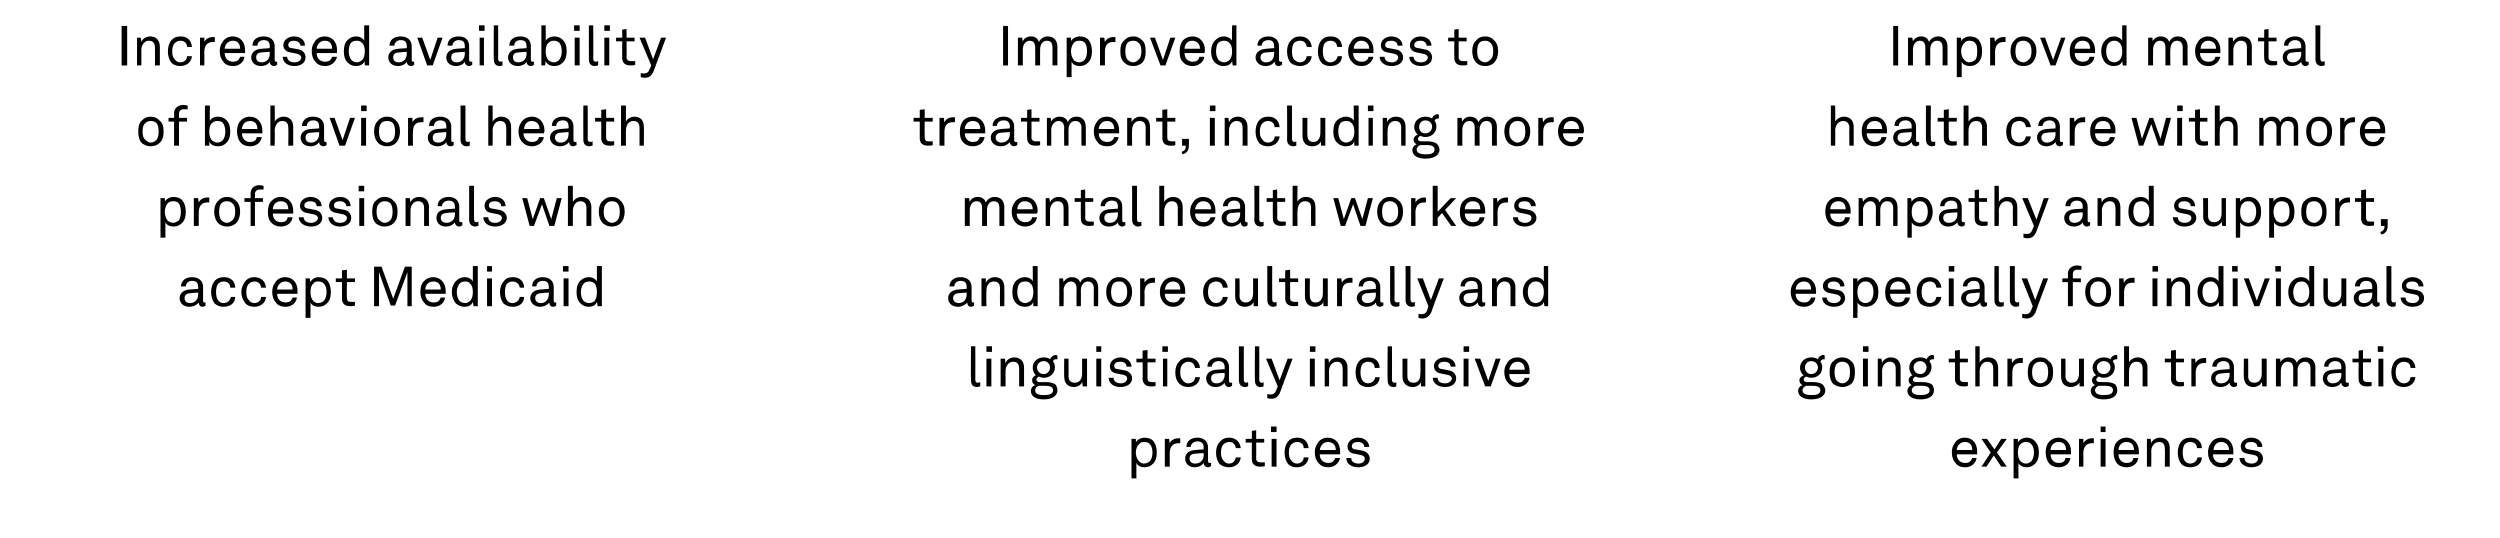 <?xml version="1.0" standalone="no"?><!DOCTYPE svg PUBLIC "-//W3C//DTD SVG 1.1//EN" "http://www.w3.org/Graphics/SVG/1.1/DTD/svg11.dtd"><svg xmlns="http://www.w3.org/2000/svg" version="1.1" width="405px" height="87.2px" viewBox="0 -2 405 87.2" style="top:-2px"><desc>Increased availability of behavioral health professionals who accept Medicaid Improved access to treatment, including...</desc><defs/><g id="Group26436"><path d="m316.8 73c-.4-.4-.6-1-.6-1.7c0-.5.1-1 .4-1.4c.3-.6.9-1 1.7-1c1.3 0 2 1 2 2.2c0 .2 0 .3 0 .5c0 0-3.3 0-3.3 0c0 .8.5 1.4 1.4 1.4c.5 0 .9-.2 1.1-.8c0 0 .7 0 .7 0c-.1.9-.9 1.5-1.8 1.5c-.7 0-1.3-.2-1.6-.7zm2.7-2.1c0-.8-.4-1.3-1.2-1.3c-.8 0-1.3.7-1.3 1.3c0 0 2.5 0 2.5 0zm1.5-1.8l.9 0l1.2 1.7l1.1-1.7l.9 0l-1.6 2.2l1.6 2.3l-.9 0l-1.2-1.8l-1.2 1.8l-.8 0l1.5-2.3l-1.5-2.2zm5.2 0l.7 0c0 0 .02.62 0 .6c.2-.5.9-.8 1.4-.8c.6 0 1 .2 1.3.5c.5.5.7 1.1.7 1.9c0 .8-.2 1.5-.7 1.9c-.3.3-.7.5-1.3.5c-.5 0-1.1-.2-1.3-.7c-.04.04 0 2.5 0 2.5l-.8 0l0-6.4zm2.9 3.6c.3-.4.4-.9.4-1.4c0-.5-.1-1-.4-1.3c-.2-.3-.5-.4-.9-.4c-.4 0-.6.1-.8.3c-.4.3-.5.9-.5 1.4c0 .6.1 1.1.5 1.5c.2.1.4.3.8.3c.4 0 .7-.2.9-.4zm2.8.3c-.3-.4-.5-1-.5-1.7c0-.5.1-1 .3-1.4c.4-.6 1-1 1.8-1c1.2 0 2 1 2 2.2c0 .2 0 .3 0 .5c0 0-3.3 0-3.3 0c0 .8.5 1.4 1.3 1.4c.6 0 1-.2 1.1-.8c0 0 .8 0 .8 0c-.1.9-.9 1.5-1.9 1.5c-.6 0-1.2-.2-1.6-.7zm2.8-2.1c0-.8-.4-1.3-1.2-1.3c-.9 0-1.3.7-1.3 1.3c0 0 2.5 0 2.5 0zm2.1-1.8l.7 0c0 0 .02.74 0 .7c.3-.5.8-.8 1.4-.8c.1 0 .2 0 .3 0c0 0 0 .8 0 .8c-.1 0-.2 0-.3 0c-1 0-1.4.7-1.4 1.6c.03-.01 0 2.2 0 2.2l-.7 0l0-4.5zm4.3 0l0 4.5l-.8 0l0-4.5l.8 0zm0-2l0 .9l-.8 0l0-.9l.8 0zm1.8 5.9c-.3-.4-.5-1-.5-1.7c0-.5.1-1 .3-1.4c.4-.6 1-1 1.8-1c1.2 0 2 1 2 2.2c0 .2 0 .3 0 .5c0 0-3.3 0-3.3 0c0 .8.5 1.4 1.3 1.4c.6 0 1-.2 1.1-.8c0 0 .8 0 .8 0c-.1.9-.9 1.5-1.9 1.5c-.6 0-1.2-.2-1.6-.7zm2.8-2.1c0-.8-.4-1.3-1.2-1.3c-.9 0-1.3.7-1.3 1.3c0 0 2.5 0 2.5 0zm2.1-1.8l.6 0c0 0 .1.65.1.7c.2-.6.9-.9 1.4-.9c1 0 1.6.6 1.6 1.7c.01 0 0 3 0 3l-.8 0c0 0 .05-2.89 0-2.9c0-.7-.3-1.1-.9-1.1c-.8 0-1.3.7-1.3 1.5c.04.03 0 2.5 0 2.5l-.7 0l0-4.5zm5.6 4.1c-.4-.5-.6-1.1-.6-1.9c0-.7.2-1.3.5-1.7c.4-.5.9-.7 1.6-.7c1.1 0 1.8.7 1.8 1.7c0 0-.8 0-.8 0c0-.7-.5-1-1.1-1c-.4 0-.7.2-.9.4c-.2.3-.3.8-.3 1.3c0 .6.1 1 .3 1.3c.2.3.5.5.9.5c.6 0 1.1-.4 1.2-1c0 0 .7 0 .7 0c0 1-.8 1.6-1.9 1.6c-.6 0-1.1-.2-1.4-.5zm4.9-.2c-.4-.4-.6-1-.6-1.7c0-.5.1-1 .4-1.4c.3-.6.9-1 1.8-1c1.2 0 1.9 1 1.9 2.2c0 .2 0 .3 0 .5c0 0-3.3 0-3.3 0c0 .8.5 1.4 1.4 1.4c.5 0 1-.2 1.1-.8c0 0 .8 0 .8 0c-.1.9-1 1.5-1.9 1.5c-.7 0-1.2-.2-1.6-.7zm2.8-2.1c0-.8-.5-1.3-1.3-1.3c-.8 0-1.2.7-1.2 1.3c0 0 2.5 0 2.5 0zm3.6 2.8c-1 0-1.9-.6-1.9-1.5c0 0 .8 0 .8 0c0 .6.5.9 1.2.9c.5 0 1-.3 1-.8c0-.3-.2-.5-.7-.6c0 0-1-.2-1-.2c-.7-.1-1.1-.5-1.1-1.2c0-.8.8-1.4 1.7-1.4c1 0 1.8.6 1.8 1.5c0 0-.8 0-.8 0c0-.5-.4-.8-1-.8c-.6 0-1 .2-1 .7c0 .3.3.5.6.5c0 0 1.1.2 1.1.2c.7.1 1.2.6 1.2 1.3c0 .9-.8 1.4-1.9 1.4c0 0 0 0 0 0z" stroke="none" fill="#000"/><path d="m293.4 62.7c-1.1 0-2.1-.4-2.1-1.4c0-.4.3-.8.7-.9c-.3-.2-.5-.4-.5-.8c0-.4.4-.7.7-.8c-.4-.3-.6-.8-.6-1.2c0-1 .8-1.7 1.8-1.7c.5 0 .8.1 1.1.3c.1-.4.5-.7.9-.7c.1 0 .2.1.2.1c0 0 0 .6 0 .6c0 0-.1 0-.1 0c-.3 0-.5.1-.6.4c.2.2.3.5.3.9c0 1-.7 1.7-1.8 1.7c-.3 0-.5-.1-.8-.2c-.2.1-.4.3-.4.5c0 .3.3.4.6.4c0 0 1 0 1 0c.5 0 1.1.1 1.5.4c.2.3.4.6.4.9c0 1.1-1.1 1.5-2.3 1.5c0 0 0 0 0 0zm1.5-1.5c0-.6-.7-.7-1.2-.7c0 0-1.1 0-1.1 0c-.3.1-.6.4-.6.7c0 .7.8.8 1.5.8c.7 0 1.4-.1 1.4-.8zm-1.5-2.6c.7 0 1.1-.5 1.1-1.1c0-.5-.4-1-1.1-1c-.6 0-1 .5-1 1c0 .6.4 1.1 1 1.1c0 0 0 0 0 0zm3.6 1.6c-.5-.5-.6-1.2-.6-1.9c0-.7.1-1.4.6-1.8c.4-.4.9-.6 1.5-.6c.5 0 1 .2 1.4.6c.5.4.6 1.1.6 1.8c0 .7-.1 1.4-.6 1.9c-.4.3-.9.5-1.4.5c-.6 0-1.1-.2-1.5-.5zm2.3-.5c.3-.3.4-.8.4-1.4c0-.6-.1-1.1-.4-1.4c-.2-.2-.5-.3-.8-.3c-.4 0-.7.1-.9.3c-.3.3-.4.8-.4 1.4c0 .6.1 1.1.4 1.4c.2.2.5.4.9.4c.3 0 .6-.2.8-.4zm3.3-3.6l0 4.5l-.8 0l0-4.5l.8 0zm.1-2l0 .9l-.9 0l0-.9l.9 0zm1.5 2l.6 0c0 0 .09.65.1.7c.2-.6.9-.9 1.4-.9c1 0 1.6.6 1.6 1.7c-.01 0 0 3 0 3l-.8 0c0 0 .03-2.89 0-2.9c0-.7-.3-1.1-1-1.1c-.7 0-1.2.7-1.2 1.5c.02.03 0 2.5 0 2.5l-.7 0l0-4.5zm6.9 6.6c-1.1 0-2.1-.4-2.1-1.4c0-.4.3-.8.7-.9c-.3-.2-.5-.4-.5-.8c0-.4.3-.7.6-.8c-.3-.3-.5-.8-.5-1.2c0-1 .7-1.7 1.8-1.7c.4 0 .8.1 1 .3c.2-.4.5-.7 1-.7c.1 0 .1.1.2.1c0 0 0 .6 0 .6c0 0-.1 0-.2 0c-.3 0-.5.1-.5.4c.2.2.3.5.3.9c0 1-.8 1.7-1.8 1.7c-.3 0-.6-.1-.8-.2c-.2.1-.4.3-.4.5c0 .3.3.4.6.4c0 0 .9 0 .9 0c.6 0 1.2.1 1.6.4c.2.3.3.6.3.9c0 1.1-1 1.5-2.2 1.5c0 0 0 0 0 0zm1.5-1.5c0-.6-.7-.7-1.2-.7c0 0-1.1 0-1.1 0c-.3.1-.6.4-.6.7c0 .7.8.8 1.4.8c.7 0 1.5-.1 1.5-.8zm-1.5-2.6c.6 0 1-.5 1-1.1c0-.5-.4-1-1-1c-.7 0-1.1.5-1.1 1c0 .6.4 1.1 1.1 1.1c0 0 0 0 0 0zm5.6.8c.04-.05 0-2.7 0-2.7l-1 0l0-.6l1 0l0-1.3l.8-.1l0 1.4l1.3 0l0 .6l-1.3 0c0 0 0 2.56 0 2.6c0 .4.2.6.7.6c.2 0 .5 0 .6 0c0 0 0 .6 0 .6c-.1.1-.4.1-.8.1c-.9 0-1.3-.6-1.3-1.2zm4-5.3c0 0 .02 2.55 0 2.6c.3-.5.9-.8 1.4-.8c1 0 1.6.6 1.6 1.7c-.01 0 0 3 0 3l-.8 0c0 0 .02-2.89 0-2.9c0-.7-.3-1.1-1-1.1c-.7 0-1.2.7-1.2 1.6c.02-.04 0 2.4 0 2.4l-.7 0l0-6.5l.7 0zm4.5 2l.7 0c0 0 .05.74.1.7c.2-.5.7-.8 1.3-.8c.1 0 .3 0 .4 0c0 0 0 .8 0 .8c-.1 0-.2 0-.4 0c-1 0-1.3.7-1.3 1.6c-.03-.01 0 2.2 0 2.2l-.8 0l0-4.5zm3.9 4.1c-.5-.5-.6-1.2-.6-1.9c0-.7.1-1.4.6-1.8c.4-.4.8-.6 1.4-.6c.6 0 1.1.2 1.4.6c.6.4.7 1.1.7 1.8c0 .7-.1 1.4-.7 1.9c-.3.3-.8.5-1.4.5c-.6 0-1-.2-1.4-.5zm2.3-.5c.3-.3.4-.8.4-1.4c0-.6-.1-1.1-.4-1.4c-.2-.2-.5-.3-.9-.3c-.3 0-.6.1-.8.3c-.4.3-.5.8-.5 1.4c0 .6.1 1.1.5 1.4c.2.2.5.4.8.4c.4 0 .7-.2.9-.4zm2.5-.7c-.02.05 0-2.9 0-2.9l.7 0c0 0 .04 2.84 0 2.8c0 .7.4 1.1 1 1.1c.8 0 1.2-.6 1.2-1.5c.01 0 0-2.4 0-2.4l.8 0l0 4.5l-.7 0c0 0-.05-.74 0-.7c-.2.5-.9.8-1.4.8c-1 0-1.6-.6-1.6-1.7zm6.9 3.7c-1.1 0-2.1-.4-2.1-1.4c0-.4.3-.8.7-.9c-.3-.2-.5-.4-.5-.8c0-.4.3-.7.7-.8c-.4-.3-.6-.8-.6-1.2c0-1 .8-1.7 1.8-1.7c.4 0 .8.1 1.1.3c.1-.4.5-.7.9-.7c.1 0 .2.1.2.1c0 0 0 .6 0 .6c0 0-.1 0-.1 0c-.3 0-.6.1-.6.4c.2.2.3.5.3.9c0 1-.8 1.7-1.8 1.7c-.3 0-.6-.1-.8-.2c-.2.1-.4.3-.4.5c0 .3.3.4.6.4c0 0 1 0 1 0c.5 0 1.1.1 1.5.4c.2.3.3.6.3.9c0 1.1-1 1.5-2.2 1.5c0 0 0 0 0 0zm1.5-1.5c0-.6-.7-.7-1.2-.7c0 0-1.1 0-1.1 0c-.3.1-.6.4-.6.7c0 .7.8.8 1.4.8c.7 0 1.5-.1 1.5-.8zm-1.5-2.6c.6 0 1.1-.5 1.1-1.1c0-.5-.4-1-1.1-1c-.6 0-1.1.5-1.1 1c0 .6.4 1.1 1.1 1.1c0 0 0 0 0 0zm4.1-4.5c0 0-.01 2.55 0 2.6c.2-.5.9-.8 1.4-.8c1 0 1.6.6 1.6 1.7c-.04 0 0 3 0 3l-.8 0c0 0-.01-2.89 0-2.9c0-.7-.3-1.1-1-1.1c-.8 0-1.2.7-1.2 1.6c-.01-.04 0 2.4 0 2.4l-.8 0l0-6.5l.8 0zm6.8 5.3c.04-.05 0-2.7 0-2.7l-1 0l0-.6l1 0l0-1.3l.8-.1l0 1.4l1.3 0l0 .6l-1.3 0c0 0 0 2.56 0 2.6c0 .4.2.6.7.6c.2 0 .5 0 .6 0c0 0 0 .6 0 .6c-.1.1-.4.1-.8.1c-.9 0-1.3-.6-1.3-1.2zm3.3-3.3l.6 0c0 0 .1.74.1.7c.2-.5.8-.8 1.4-.8c.1 0 .2 0 .3 0c0 0 0 .8 0 .8c-.1 0-.2 0-.3 0c-1 0-1.4.7-1.4 1.6c.02-.01 0 2.2 0 2.2l-.7 0l0-4.5zm3.2 3.2c0-.6.3-1.3 1.6-1.4c-.01-.01 1.4-.1 1.4-.1c0 0-.03-.31 0-.3c0-.7-.4-1-1-1c-.6 0-1.1.4-1.1.9c0 0-.7 0-.7 0c0-1 .8-1.5 1.8-1.5c1 0 1.7.6 1.7 1.6c0 0 0 2.2 0 2.2c0 .2.1.3.3.3c0 0 .1 0 .2 0c0 0 0 .5 0 .5c-.2.1-.3.2-.5.2c-.4 0-.7-.3-.7-.7c-.3.4-.8.7-1.5.7c-1 0-1.5-.7-1.5-1.4zm3-.6c-.03-.03 0-.3 0-.3c0 0-1.34.07-1.3.1c-.5 0-1 .2-1 .8c0 .4.3.8.9.8c.9 0 1.4-.6 1.4-1.4zm2.3.3c-.03.05 0-2.9 0-2.9l.7 0c0 0 .03 2.84 0 2.8c0 .7.3 1.1 1 1.1c.8 0 1.2-.6 1.2-1.5c-.01 0 0-2.4 0-2.4l.8 0l0 4.5l-.7 0c0 0-.06-.74-.1-.7c-.2.5-.8.8-1.3.8c-1 0-1.6-.6-1.6-1.7zm5.2-2.9l.7 0c0 0 .04.62 0 .6c.3-.5.8-.8 1.3-.8c.7 0 1.2.3 1.4.9c.2-.6.8-.9 1.4-.9c1.1 0 1.6.7 1.6 1.7c-.04 0 0 3 0 3l-.8 0c0 0-.01-2.9 0-2.9c0-.6-.3-1.1-.9-1.1c-.7 0-1.2.6-1.2 1.4c.05-.01 0 2.6 0 2.6l-.7 0c0 0-.01-2.88 0-2.9c0-.6-.2-1.1-.9-1.1c-.7 0-1.1.7-1.1 1.4c-.03-.01 0 2.6 0 2.6l-.8 0l0-4.5zm7.6 3.2c0-.6.3-1.3 1.6-1.4c-.02-.01 1.4-.1 1.4-.1c0 0-.03-.31 0-.3c0-.7-.4-1-1-1c-.6 0-1.1.4-1.1.9c0 0-.7 0-.7 0c0-1 .8-1.5 1.8-1.5c1 0 1.7.6 1.7 1.6c0 0 0 2.2 0 2.2c0 .2.1.3.3.3c0 0 .1 0 .2 0c0 0 0 .5 0 .5c-.2.1-.3.2-.5.2c-.4 0-.7-.3-.7-.7c-.3.4-.8.7-1.5.7c-1 0-1.5-.7-1.5-1.4zm3-.6c-.03-.03 0-.3 0-.3c0 0-1.35.07-1.3.1c-.5 0-1 .2-1 .8c0 .4.3.8.9.8c.9 0 1.4-.6 1.4-1.4zm2.8.7c-.04-.05 0-2.7 0-2.7l-1 0l0-.6l1 0l0-1.3l.7-.1l0 1.4l1.3 0l0 .6l-1.3 0c0 0 .03 2.56 0 2.6c0 .4.3.6.7.6c.3 0 .5 0 .7 0c0 0 0 .6 0 .6c-.2.1-.4.1-.8.1c-1 0-1.3-.6-1.3-1.2zm4-3.3l0 4.5l-.8 0l0-4.5l.8 0zm0-2l0 .9l-.9 0l0-.9l.9 0zm1.9 6.1c-.4-.5-.6-1.1-.6-1.9c0-.7.2-1.3.5-1.7c.4-.5.9-.7 1.6-.7c1.1 0 1.7.7 1.8 1.7c0 0-.8 0-.8 0c0-.7-.5-1-1.1-1c-.4 0-.7.2-.9.4c-.3.3-.4.8-.4 1.3c0 .6.1 1 .4 1.3c.2.3.5.5.9.5c.6 0 1.1-.4 1.1-1c0 0 .8 0 .8 0c-.1 1-.9 1.6-1.9 1.6c-.6 0-1.1-.2-1.4-.5z" stroke="none" fill="#000"/><path d="m290.7 47c-.4-.4-.6-1-.6-1.7c0-.5.1-1 .4-1.4c.3-.6.9-1 1.7-1c1.2 0 2 1 2 2.2c0 .2 0 .3 0 .5c0 0-3.3 0-3.3 0c0 .8.5 1.4 1.4 1.4c.5 0 .9-.2 1.1-.8c0 0 .7 0 .7 0c-.1.9-.9 1.5-1.8 1.5c-.7 0-1.3-.2-1.6-.7zm2.7-2.1c0-.8-.4-1.3-1.2-1.3c-.8 0-1.3.7-1.3 1.3c0 0 2.5 0 2.5 0zm3.7 2.8c-1.1 0-1.9-.6-1.9-1.5c0 0 .7 0 .7 0c.1.6.6.9 1.2.9c.6 0 1.1-.3 1.1-.8c0-.3-.3-.5-.7-.6c0 0-1-.2-1-.2c-.7-.1-1.2-.5-1.2-1.2c0-.8.9-1.4 1.8-1.4c1 0 1.7.6 1.7 1.5c0 0-.7 0-.7 0c0-.5-.5-.8-1-.8c-.6 0-1 .2-1 .7c0 .3.2.5.6.5c0 0 1.1.2 1.1.2c.6.1 1.1.6 1.1 1.3c0 .9-.8 1.4-1.8 1.4c0 0 0 0 0 0zm3.1-4.6l.7 0c0 0 .01.62 0 .6c.2-.5.9-.8 1.4-.8c.6 0 1 .2 1.3.5c.5.5.7 1.1.7 1.9c0 .8-.2 1.5-.7 1.9c-.3.3-.8.5-1.3.5c-.6 0-1.1-.2-1.4-.7c.05.04 0 2.5 0 2.5l-.7 0l0-6.4zm2.9 3.6c.3-.4.4-.9.4-1.4c0-.5-.1-1-.4-1.3c-.2-.3-.5-.4-.9-.4c-.4 0-.6.1-.8.3c-.4.3-.5.9-.5 1.4c0 .6.1 1.1.5 1.5c.2.1.4.3.8.3c.4 0 .7-.2.9-.4zm2.8.3c-.4-.4-.5-1-.5-1.7c0-.5.1-1 .3-1.4c.3-.6 1-1 1.8-1c1.2 0 2 1 2 2.2c0 .2 0 .3 0 .5c0 0-3.3 0-3.3 0c0 .8.5 1.4 1.3 1.4c.6 0 1-.2 1.1-.8c0 0 .8 0 .8 0c-.1.9-.9 1.5-1.9 1.5c-.6 0-1.2-.2-1.6-.7zm2.8-2.1c0-.8-.4-1.3-1.2-1.3c-.9 0-1.3.7-1.3 1.3c0 0 2.5 0 2.5 0zm2.4 2.3c-.4-.5-.6-1.1-.6-1.9c0-.7.2-1.3.6-1.7c.4-.5.9-.7 1.5-.7c1.1 0 1.8.7 1.9 1.7c0 0-.8 0-.8 0c-.1-.7-.5-1-1.1-1c-.4 0-.7.2-1 .4c-.2.3-.3.8-.3 1.3c0 .6.1 1 .4 1.3c.2.3.5.5.9.5c.6 0 1-.4 1.1-1c0 0 .8 0 .8 0c-.1 1-.9 1.6-1.9 1.6c-.6 0-1.1-.2-1.5-.5zm5.4-4.1l0 4.5l-.8 0l0-4.5l.8 0zm.1-2l0 .9l-.9 0l0-.9l.9 0zm1.1 5.2c0-.6.4-1.3 1.7-1.4c-.05-.01 1.3-.1 1.3-.1c0 0 .04-.31 0-.3c0-.7-.3-1-.9-1c-.7 0-1.1.4-1.1.9c0 0-.7 0-.7 0c0-1 .8-1.5 1.8-1.5c1 0 1.7.6 1.7 1.6c0 0 0 2.2 0 2.2c0 .2.1.3.2.3c.1 0 .2 0 .2 0c0 0 0 .5 0 .5c-.1.1-.3.2-.5.2c-.4 0-.6-.3-.6-.7c-.3.4-.9.7-1.5.7c-1 0-1.6-.7-1.6-1.4zm3-.6c.04-.03 0-.3 0-.3c0 0-1.27.07-1.3.1c-.4 0-.9.2-.9.8c0 .4.3.8.9.8c.8 0 1.3-.6 1.3-1.4zm2.4.9c-.03-.01 0-5.5 0-5.5l.7 0c0 0 .03 5.4 0 5.4c0 .3.1.5.4.5c.1 0 .2 0 .4-.1c0 0 0 .7 0 .7c-.2 0-.3.1-.5.1c-.7 0-1-.4-1-1.1zm2.5 0c.01-.01 0-5.5 0-5.5l.8 0c0 0-.03 5.4 0 5.4c0 .3.1.5.4.5c0 0 .1 0 .3-.1c0 0 0 .7 0 .7c-.2 0-.3.1-.5.1c-.6 0-1-.4-1-1.1zm2 2.9c0 0 0-.7 0-.7c.2.1.4.1.6.1c.3 0 .6-.1.8-.6c.05 0 .3-.7.3-.7l-1.8-4.5l.9 0l1.3 3.5l1.3-3.5l.8 0c0 0-2.05 5.37-2 5.4c-.3.7-.8 1.1-1.5 1.1c-.3 0-.5-.1-.7-.1zm7.4-5.8l-.9 0l0-.6l.9 0c0 0 .03-.77 0-.8c0-.7.6-1.3 1.5-1.3c.3 0 .5.1.7.1c0 0 0 .6 0 .6c-.2 0-.4 0-.7 0c-.5 0-.7.3-.7.7c0-.04 0 .7 0 .7l1.3 0l0 .6l-1.3 0l0 3.9l-.8 0l0-3.9zm3.5 3.5c-.5-.5-.7-1.2-.7-1.9c0-.7.2-1.4.7-1.8c.3-.4.8-.6 1.4-.6c.6 0 1.1.2 1.4.6c.5.4.7 1.1.7 1.8c0 .7-.2 1.4-.7 1.9c-.3.3-.8.5-1.4.5c-.6 0-1.1-.2-1.4-.5zm2.3-.5c.3-.3.4-.8.4-1.4c0-.6-.1-1.1-.4-1.4c-.2-.2-.5-.3-.9-.3c-.4 0-.7.1-.8.3c-.4.3-.5.8-.5 1.4c0 .6.1 1.1.5 1.4c.1.2.4.4.8.4c.4 0 .7-.2.9-.4zm2.5-3.6l.7 0c0 0 .06.74.1.7c.2-.5.7-.8 1.3-.8c.1 0 .3 0 .4 0c0 0 0 .8 0 .8c-.1 0-.2 0-.4 0c-1 0-1.3.7-1.3 1.6c-.03-.01 0 2.2 0 2.2l-.8 0l0-4.5zm6.2 0l0 4.5l-.8 0l0-4.5l.8 0zm.1-2l0 .9l-.9 0l0-.9l.9 0zm1.4 2l.7 0c0 0 .07.65.1.7c.2-.6.9-.9 1.4-.9c1 0 1.6.6 1.6 1.7c-.02 0 0 3 0 3l-.8 0c0 0 .01-2.89 0-2.9c0-.7-.3-1.1-1-1.1c-.7 0-1.2.7-1.2 1.5c.01.03 0 2.5 0 2.5l-.8 0l0-4.5zm5.7 4.1c-.4-.4-.7-1.1-.7-1.9c0-.8.3-1.5.8-1.9c.3-.3.7-.5 1.3-.5c.6 0 1.1.3 1.3.7c-.01-.03 0-2.5 0-2.5l.8 0l0 6.5l-.7 0c0 0-.08-.69-.1-.7c-.2.6-.8.8-1.3.8c-.6 0-1-.2-1.4-.5zm2.2-.4c.4-.4.5-.9.5-1.5c0-.5-.1-1.1-.5-1.4c-.2-.2-.4-.3-.7-.3c-.4 0-.7.1-.9.3c-.4.3-.5.9-.5 1.4c0 .5.1 1 .4 1.4c.2.2.5.4.9.4c.4 0 .6-.2.8-.3zm3.6-3.7l0 4.5l-.8 0l0-4.5l.8 0zm0-2l0 .9l-.9 0l0-.9l.9 0zm1 2l.8 0l1.3 3.6l1.3-3.6l.8 0l-1.7 4.5l-.8 0l-1.7-4.5zm6 0l0 4.5l-.8 0l0-4.5l.8 0zm0-2l0 .9l-.9 0l0-.9l.9 0zm1.9 6.1c-.4-.4-.7-1.1-.7-1.9c0-.8.3-1.5.8-1.9c.3-.3.7-.5 1.3-.5c.6 0 1.1.3 1.3.7c-.01-.03 0-2.5 0-2.5l.8 0l0 6.5l-.7 0c0 0-.07-.69-.1-.7c-.2.6-.8.8-1.3.8c-.6 0-1-.2-1.4-.5zm2.2-.4c.4-.4.5-.9.5-1.5c0-.5-.1-1.1-.5-1.4c-.1-.2-.4-.3-.7-.3c-.4 0-.7.1-.9.3c-.3.3-.5.9-.5 1.4c0 .5.1 1 .4 1.4c.2.2.5.4 1 .4c.3 0 .5-.2.7-.3zm2.8-.8c-.03.05 0-2.9 0-2.9l.7 0c0 0 .04 2.84 0 2.8c0 .7.4 1.1 1 1.1c.8 0 1.2-.6 1.2-1.5c0 0 0-2.4 0-2.4l.8 0l0 4.5l-.7 0c0 0-.06-.74-.1-.7c-.1.5-.8.8-1.3.8c-1 0-1.6-.6-1.6-1.7zm4.9.3c0-.6.4-1.3 1.6-1.4c.02-.01 1.4-.1 1.4-.1c0 0 0-.31 0-.3c0-.7-.3-1-1-1c-.6 0-1 .4-1 .9c0 0-.8 0-.8 0c0-1 .8-1.5 1.8-1.5c1.1 0 1.8.6 1.8 1.6c0 0 0 2.2 0 2.2c0 .2.1.3.2.3c0 0 .1 0 .2 0c0 0 0 .5 0 .5c-.2.1-.3.2-.5.2c-.4 0-.7-.3-.7-.7c-.2.4-.8.7-1.4.7c-1.1 0-1.6-.7-1.6-1.4zm3-.6c0-.03 0-.3 0-.3c0 0-1.31.07-1.3.1c-.5 0-.9.2-.9.8c0 .4.2.8.9.8c.8 0 1.3-.6 1.3-1.4zm2.3.9c.03-.01 0-5.5 0-5.5l.8 0c0 0-.01 5.4 0 5.4c0 .3.1.5.4.5c.1 0 .1 0 .3-.1c0 0 0 .7 0 .7c-.1 0-.2.1-.5.1c-.6 0-1-.4-1-1.1zm4.2 1.1c-1 0-1.9-.6-1.9-1.5c0 0 .8 0 .8 0c0 .6.5.9 1.2.9c.5 0 1-.3 1-.8c0-.3-.2-.5-.7-.6c0 0-1-.2-1-.2c-.7-.1-1.1-.5-1.1-1.2c0-.8.8-1.4 1.7-1.4c1 0 1.8.6 1.8 1.5c0 0-.8 0-.8 0c0-.5-.4-.8-1-.8c-.6 0-1 .2-1 .7c0 .3.3.5.6.5c0 0 1.1.2 1.1.2c.7.1 1.2.6 1.2 1.3c0 .9-.8 1.4-1.9 1.4c0 0 0 0 0 0z" stroke="none" fill="#000"/><path d="m296.2 34c-.3-.4-.5-1-.5-1.7c0-.5.1-1 .3-1.4c.4-.6 1-1 1.8-1c1.2 0 2 1 2 2.2c0 .2 0 .3 0 .5c0 0-3.3 0-3.3 0c0 .8.5 1.4 1.4 1.4c.5 0 .9-.2 1-.8c0 0 .8 0 .8 0c-.1.9-.9 1.5-1.9 1.5c-.6 0-1.2-.2-1.6-.7zm2.8-2.1c0-.8-.4-1.3-1.2-1.3c-.9 0-1.3.7-1.3 1.3c0 0 2.5 0 2.5 0zm2.1-1.8l.6 0c0 0 .12.62.1.6c.3-.5.8-.8 1.3-.8c.7 0 1.2.3 1.4.9c.2-.6.8-.9 1.4-.9c1 0 1.5.7 1.5 1.7c.03 0 0 3 0 3l-.7 0c0 0-.03-2.9 0-2.9c0-.6-.3-1.1-1-1.1c-.7 0-1.1.6-1.1 1.4c.03-.01 0 2.6 0 2.6l-.7 0c0 0-.03-2.88 0-2.9c0-.6-.3-1.1-.9-1.1c-.7 0-1.2.7-1.2 1.4c.04-.01 0 2.6 0 2.6l-.7 0l0-4.5zm7.9 0l.6 0c0 0 .09.62.1.6c.2-.5.9-.8 1.4-.8c.5 0 1 .2 1.3.5c.4.5.7 1.1.7 1.9c0 .8-.3 1.5-.7 1.9c-.3.3-.8.5-1.3.5c-.6 0-1.2-.2-1.4-.7c.02.04 0 2.5 0 2.5l-.7 0l0-6.4zm2.9 3.6c.3-.4.4-.9.4-1.4c0-.5-.1-1-.4-1.3c-.2-.3-.5-.4-.9-.4c-.4 0-.6.1-.8.3c-.4.3-.5.9-.5 1.4c0 .6.1 1.1.5 1.5c.2.1.4.3.8.3c.4 0 .7-.2.9-.4zm2.2-.4c0-.6.3-1.3 1.6-1.4c-.02-.01 1.4-.1 1.4-.1c0 0-.03-.31 0-.3c0-.7-.4-1-1-1c-.6 0-1.1.4-1.1.9c0 0-.7 0-.7 0c0-1 .8-1.5 1.8-1.5c1 0 1.7.6 1.7 1.6c0 0 0 2.2 0 2.2c0 .2.1.3.3.3c0 0 .1 0 .2 0c0 0 0 .5 0 .5c-.2.1-.3.2-.5.2c-.4 0-.7-.3-.7-.7c-.3.4-.8.7-1.5.7c-1 0-1.5-.7-1.5-1.4zm3-.6c-.03-.03 0-.3 0-.3c0 0-1.35.07-1.3.1c-.5 0-1 .2-1 .8c0 .4.3.8.9.8c.9 0 1.4-.6 1.4-1.4zm2.8.7c-.03-.05 0-2.7 0-2.7l-1 0l0-.6l1 0l0-1.3l.7-.1l0 1.4l1.3 0l0 .6l-1.3 0c0 0 .03 2.56 0 2.6c0 .4.3.6.7.6c.3 0 .5 0 .7 0c0 0 0 .6 0 .6c-.2.1-.4.1-.8.1c-1 0-1.3-.6-1.3-1.2zm3.9-5.3c0 0 .05 2.55 0 2.6c.3-.5.9-.8 1.4-.8c1.1 0 1.6.6 1.6 1.7c.02 0 0 3 0 3l-.7 0c0 0-.05-2.89 0-2.9c0-.7-.4-1.1-1-1.1c-.8 0-1.3.7-1.3 1.6c.05-.04 0 2.4 0 2.4l-.7 0l0-6.5l.7 0zm4 8.4c0 0 0-.7 0-.7c.1.1.3.1.5.1c.4 0 .7-.1.9-.6c0 0 .3-.7.3-.7l-1.9-4.5l.9 0l1.4 3.5l1.2-3.5l.8 0c0 0-2 5.37-2 5.4c-.3.7-.7 1.1-1.4 1.1c-.4 0-.6-.1-.7-.1zm6.6-3.2c0-.6.4-1.3 1.6-1.4c.02-.01 1.4-.1 1.4-.1c0 0 0-.31 0-.3c0-.7-.3-1-1-1c-.6 0-1 .4-1 .9c0 0-.8 0-.8 0c0-1 .8-1.5 1.8-1.5c1.1 0 1.8.6 1.8 1.6c0 0 0 2.2 0 2.2c0 .2.1.3.2.3c0 0 .1 0 .2 0c0 0 0 .5 0 .5c-.2.1-.3.2-.5.2c-.4 0-.7-.3-.7-.7c-.2.4-.8.7-1.4.7c-1.1 0-1.6-.7-1.6-1.4zm3-.6c0-.03 0-.3 0-.3c0 0-1.31.07-1.3.1c-.5 0-.9.2-.9.8c0 .4.2.8.9.8c.8 0 1.3-.6 1.3-1.4zm2.4-2.6l.6 0c0 0 .1.65.1.7c.2-.6.9-.9 1.4-.9c1 0 1.6.6 1.6 1.7c.01 0 0 3 0 3l-.8 0c0 0 .04-2.89 0-2.9c0-.7-.3-1.1-.9-1.1c-.8 0-1.3.7-1.3 1.5c.04.03 0 2.5 0 2.5l-.7 0l0-4.5zm5.7 4.1c-.5-.4-.7-1.1-.7-1.9c0-.8.2-1.5.7-1.9c.3-.3.8-.5 1.3-.5c.6 0 1.1.3 1.3.7c.02-.03 0-2.5 0-2.5l.8 0l0 6.5l-.7 0c0 0-.04-.69 0-.7c-.3.6-.9.8-1.4.8c-.6 0-1-.2-1.3-.5zm2.2-.4c.3-.4.5-.9.5-1.5c0-.5-.1-1.1-.5-1.4c-.2-.2-.5-.3-.8-.3c-.4 0-.7.1-.9.3c-.3.3-.4.9-.4 1.4c0 .5.1 1 .4 1.4c.2.2.5.4.9.4c.3 0 .6-.2.8-.3zm6.2.9c-1.1 0-1.9-.6-1.9-1.5c0 0 .8 0 .8 0c0 .6.5.9 1.1.9c.6 0 1.1-.3 1.1-.8c0-.3-.2-.5-.7-.6c0 0-1-.2-1-.2c-.7-.1-1.1-.5-1.1-1.2c0-.8.8-1.4 1.7-1.4c1 0 1.7.6 1.7 1.5c0 0-.7 0-.7 0c0-.5-.5-.8-1-.8c-.6 0-1 .2-1 .7c0 .3.2.5.6.5c0 0 1.1.2 1.1.2c.6.1 1.2.6 1.2 1.3c0 .9-.9 1.4-1.9 1.4c0 0 0 0 0 0zm3-1.7c.04.05 0-2.9 0-2.9l.8 0c0 0 .01 2.84 0 2.8c0 .7.3 1.1 1 1.1c.8 0 1.2-.6 1.2-1.5c-.03 0 0-2.4 0-2.4l.7 0l0 4.5l-.6 0c0 0-.09-.74-.1-.7c-.2.5-.8.8-1.3.8c-1 0-1.7-.6-1.7-1.7zm5.3-2.9l.7 0c0 0 .01.62 0 .6c.2-.5.9-.8 1.4-.8c.6 0 1 .2 1.3.5c.5.5.7 1.1.7 1.9c0 .8-.2 1.5-.7 1.9c-.3.3-.8.5-1.3.5c-.6 0-1.1-.2-1.4-.7c.04.04 0 2.5 0 2.5l-.7 0l0-6.4zm2.9 3.6c.3-.4.4-.9.4-1.4c0-.5-.1-1-.4-1.3c-.2-.3-.5-.4-.9-.4c-.4 0-.6.1-.8.3c-.4.3-.5.9-.5 1.4c0 .6.1 1.1.5 1.5c.2.1.4.3.8.3c.4 0 .7-.2.9-.4zm2.5-3.6l.7 0c0 0 .03.62 0 .6c.2-.5.9-.8 1.4-.8c.6 0 1 .2 1.4.5c.4.5.6 1.1.6 1.9c0 .8-.2 1.5-.7 1.9c-.3.3-.7.5-1.3.5c-.5 0-1.1-.2-1.3-.7c-.03.04 0 2.5 0 2.5l-.8 0l0-6.4zm2.9 3.6c.3-.4.4-.9.4-1.4c0-.5-.1-1-.3-1.3c-.3-.3-.6-.4-1-.4c-.3 0-.6.1-.8.3c-.3.3-.5.9-.5 1.4c0 .6.2 1.1.5 1.5c.2.1.5.3.8.3c.4 0 .7-.2.9-.4zm2.9.5c-.5-.5-.6-1.2-.6-1.9c0-.7.1-1.4.6-1.8c.4-.4.9-.6 1.5-.6c.6 0 1 .2 1.4.6c.5.4.6 1.1.6 1.8c0 .7-.1 1.4-.6 1.9c-.4.3-.8.5-1.4.5c-.6 0-1.1-.2-1.5-.5zm2.3-.5c.3-.3.5-.8.5-1.4c0-.6-.2-1.1-.5-1.4c-.2-.2-.5-.3-.8-.3c-.4 0-.7.1-.9.3c-.3.3-.4.8-.4 1.4c0 .6.1 1.1.4 1.4c.2.2.5.4.9.4c.3 0 .6-.2.8-.4zm2.6-3.6l.6 0c0 0 .1.74.1.7c.2-.5.8-.8 1.4-.8c.1 0 .2 0 .3 0c0 0 0 .8 0 .8c-.1 0-.2 0-.3 0c-1 0-1.4.7-1.4 1.6c.02-.01 0 2.2 0 2.2l-.7 0l0-4.5zm4.2 3.3c.01-.05 0-2.7 0-2.7l-1 0l0-.6l1 0l0-1.3l.8-.1l0 1.4l1.3 0l0 .6l-1.3 0c0 0-.03 2.56 0 2.6c0 .4.2.6.6.6c.3 0 .5 0 .7 0c0 0 0 .6 0 .6c-.2.1-.4.1-.8.1c-1 0-1.3-.6-1.3-1.2zm3.1 2.2c.5-.2.7-.5.7-1c-.04-.01-.6 0-.6 0l0-1.1l1.1 0c0 0 0 1.09 0 1.1c0 .7-.3 1.2-1 1.4c0 0-.2-.4-.2-.4z" stroke="none" fill="#000"/><path d="m297.3 15.1c0 0 .04 2.55 0 2.6c.3-.5.9-.8 1.4-.8c1 0 1.6.6 1.6 1.7c.01 0 0 3 0 3l-.7 0c0 0-.05-2.89 0-2.9c0-.7-.4-1.1-1-1.1c-.8 0-1.3.7-1.3 1.6c.04-.04 0 2.4 0 2.4l-.7 0l0-6.5l.7 0zm4.8 5.9c-.3-.4-.5-1-.5-1.7c0-.5.1-1 .3-1.4c.4-.6 1-1 1.8-1c1.2 0 2 1 2 2.2c0 .2 0 .3 0 .5c0 0-3.3 0-3.3 0c0 .8.5 1.4 1.3 1.4c.6 0 1-.2 1.1-.8c0 0 .8 0 .8 0c-.1.9-.9 1.5-1.9 1.5c-.6 0-1.2-.2-1.6-.7zm2.8-2.1c0-.8-.4-1.3-1.2-1.3c-.9 0-1.3.7-1.3 1.3c0 0 2.5 0 2.5 0zm1.8 1.4c0-.6.3-1.3 1.6-1.4c-.03-.01 1.4-.1 1.4-.1c0 0-.04-.31 0-.3c0-.7-.4-1-1-1c-.7 0-1.1.4-1.1.9c0 0-.7 0-.7 0c0-1 .8-1.5 1.8-1.5c1 0 1.7.6 1.7 1.6c0 0 0 2.2 0 2.2c0 .2.1.3.3.3c0 0 .1 0 .2 0c0 0 0 .5 0 .5c-.2.1-.3.2-.5.2c-.4 0-.7-.3-.7-.7c-.3.4-.8.7-1.5.7c-1 0-1.5-.7-1.5-1.4zm3-.6c-.04-.03 0-.3 0-.3c0 0-1.35.07-1.4.1c-.4 0-.9.2-.9.8c0 .4.3.8.9.8c.9 0 1.4-.6 1.4-1.4zm2.3.9c-.01-.01 0-5.5 0-5.5l.8 0c0 0-.05 5.4 0 5.4c0 .3.1.5.4.5c0 0 .1 0 .3-.1c0 0 0 .7 0 .7c-.2 0-.3.1-.5.1c-.6 0-1-.4-1-1.1zm2.9-.2c.01-.05 0-2.7 0-2.7l-1 0l0-.6l1 0l0-1.3l.8-.1l0 1.4l1.3 0l0 .6l-1.3 0c0 0-.02 2.56 0 2.6c0 .4.2.6.6.6c.3 0 .6 0 .7 0c0 0 0 .6 0 .6c-.2.1-.4.1-.8.1c-1 0-1.3-.6-1.3-1.2zm4-5.3c0 0-.01 2.55 0 2.6c.3-.5.9-.8 1.4-.8c1 0 1.6.6 1.6 1.7c-.04 0 0 3 0 3l-.8 0c0 0 0-2.89 0-2.9c0-.7-.3-1.1-1-1.1c-.8 0-1.2.7-1.2 1.6c-.01-.04 0 2.4 0 2.4l-.8 0l0-6.5l.8 0zm6.7 6.1c-.4-.5-.6-1.1-.6-1.9c0-.7.2-1.3.6-1.7c.4-.5.9-.7 1.5-.7c1.1 0 1.8.7 1.9 1.7c0 0-.8 0-.8 0c-.1-.7-.5-1-1.1-1c-.4 0-.8.2-1 .4c-.2.3-.3.8-.3 1.3c0 .6.1 1 .3 1.3c.3.3.6.5 1 .5c.6 0 1-.4 1.1-1c0 0 .8 0 .8 0c-.1 1-.9 1.6-1.9 1.6c-.6 0-1.1-.2-1.5-.5zm4.4-.9c0-.6.3-1.3 1.6-1.4c-.02-.01 1.4-.1 1.4-.1c0 0-.04-.31 0-.3c0-.7-.4-1-1-1c-.6 0-1.1.4-1.1.9c0 0-.7 0-.7 0c0-1 .8-1.5 1.8-1.5c1 0 1.7.6 1.7 1.6c0 0 0 2.2 0 2.2c0 .2.1.3.3.3c0 0 .1 0 .2 0c0 0 0 .5 0 .5c-.2.1-.3.2-.5.2c-.4 0-.7-.3-.7-.7c-.3.4-.8.7-1.5.7c-1 0-1.5-.7-1.5-1.4zm3-.6c-.04-.03 0-.3 0-.3c0 0-1.35.07-1.3.1c-.5 0-1 .2-1 .8c0 .4.3.8.9.8c.9 0 1.4-.6 1.4-1.4zm2.3-2.6l.7 0c0 0 .08.74.1.7c.2-.5.8-.8 1.3-.8c.2 0 .3 0 .4 0c0 0 0 .8 0 .8c-.1 0-.2 0-.4 0c-1 0-1.3.7-1.3 1.6c0-.01 0 2.2 0 2.2l-.8 0l0-4.5zm3.8 3.9c-.3-.4-.5-1-.5-1.7c0-.5.1-1 .3-1.4c.4-.6 1-1 1.8-1c1.2 0 2 1 2 2.2c0 .2 0 .3 0 .5c0 0-3.3 0-3.3 0c0 .8.5 1.4 1.3 1.4c.6 0 1-.2 1.1-.8c0 0 .8 0 .8 0c-.1.9-.9 1.5-1.9 1.5c-.6 0-1.2-.2-1.6-.7zm2.8-2.1c0-.8-.4-1.3-1.2-1.3c-.9 0-1.3.7-1.3 1.3c0 0 2.5 0 2.5 0zm9.8-1.8l-1.2 4.5l-.8 0l-1.2-3.5l-1.3 3.5l-.7 0l-1.2-4.5l.8 0l.9 3.4l1.2-3.4l.6 0l1.2 3.4l.9-3.4l.8 0zm1.8 0l0 4.5l-.8 0l0-4.5l.8 0zm.1-2l0 .9l-.9 0l0-.9l.9 0zm2 5.3c-.01-.05 0-2.7 0-2.7l-1 0l0-.6l1 0l0-1.3l.8-.1l0 1.4l1.2 0l0 .6l-1.2 0c0 0-.05 2.56 0 2.6c0 .4.2.6.6.6c.3 0 .5 0 .7 0c0 0 0 .6 0 .6c-.2.1-.4.1-.8.1c-1 0-1.3-.6-1.3-1.2zm4-5.3c0 0-.03 2.55 0 2.6c.2-.5.9-.8 1.3-.8c1.1 0 1.6.6 1.6 1.7c.04 0 0 3 0 3l-.7 0c0 0-.02-2.89 0-2.9c0-.7-.3-1.1-1-1.1c-.8 0-1.2.7-1.2 1.6c-.03-.04 0 2.4 0 2.4l-.8 0l0-6.5l.8 0zm6.4 2l.6 0c0 0 .11.62.1.6c.3-.5.8-.8 1.3-.8c.7 0 1.2.3 1.4.9c.2-.6.8-.9 1.4-.9c1 0 1.5.7 1.5 1.7c.02 0 0 3 0 3l-.7 0c0 0-.04-2.9 0-2.9c0-.6-.3-1.1-1-1.1c-.7 0-1.1.6-1.1 1.4c.02-.01 0 2.6 0 2.6l-.7 0c0 0-.04-2.88 0-2.9c0-.6-.3-1.1-.9-1.1c-.7 0-1.2.7-1.2 1.4c.04-.01 0 2.6 0 2.6l-.7 0l0-4.5zm8.3 4.1c-.5-.5-.7-1.2-.7-1.9c0-.7.2-1.4.7-1.8c.3-.4.8-.6 1.4-.6c.6 0 1.1.2 1.4.6c.5.4.7 1.1.7 1.8c0 .7-.2 1.4-.7 1.9c-.3.3-.8.5-1.4.5c-.6 0-1.1-.2-1.4-.5zm2.2-.5c.4-.3.5-.8.5-1.4c0-.6-.1-1.1-.5-1.4c-.2-.2-.5-.3-.8-.3c-.4 0-.7.1-.9.3c-.3.3-.4.8-.4 1.4c0 .6.1 1.1.4 1.4c.2.2.5.4.9.4c.3 0 .6-.2.8-.4zm2.6-3.6l.7 0c0 0 .02.74 0 .7c.3-.5.8-.8 1.4-.8c.1 0 .2 0 .3 0c0 0 0 .8 0 .8c-.1 0-.2 0-.3 0c-1 0-1.4.7-1.4 1.6c.04-.01 0 2.2 0 2.2l-.7 0l0-4.5zm3.8 3.9c-.4-.4-.6-1-.6-1.7c0-.5.1-1 .4-1.4c.3-.6.9-1 1.7-1c1.3 0 2 1 2 2.2c0 .2 0 .3 0 .5c0 0-3.3 0-3.3 0c0 .8.5 1.4 1.4 1.4c.5 0 .9-.2 1.1-.8c0 0 .7 0 .7 0c-.1.9-.9 1.5-1.8 1.5c-.7 0-1.3-.2-1.6-.7zm2.7-2.1c0-.8-.4-1.3-1.2-1.3c-.8 0-1.3.7-1.3 1.3c0 0 2.5 0 2.5 0z" stroke="none" fill="#000"/><path d="m307.5 2.2l0 6.4l-.8 0l0-6.4l.8 0zm1.6 1.9l.7 0c0 0 .08.62.1.6c.2-.5.8-.8 1.3-.8c.7 0 1.1.3 1.3.9c.3-.6.9-.9 1.5-.9c1 0 1.5.7 1.5 1.7c0 0 0 3 0 3l-.8 0c0 0 .03-2.9 0-2.9c0-.6-.2-1.1-.9-1.1c-.7 0-1.1.6-1.1 1.4c-.01-.01 0 2.6 0 2.6l-.8 0c0 0 .03-2.88 0-2.9c0-.6-.2-1.1-.9-1.1c-.7 0-1.1.7-1.1 1.4c.01-.01 0 2.6 0 2.6l-.8 0l0-4.5zm7.9 0l.7 0c0 0 .05.62 0 .6c.2-.5.9-.8 1.4-.8c.6 0 1.1.2 1.4.5c.4.5.6 1.1.6 1.9c0 .8-.2 1.5-.7 1.9c-.3.3-.7.5-1.3.5c-.5 0-1.1-.2-1.3-.7c-.02.04 0 2.5 0 2.5l-.8 0l0-6.4zm3 3.6c.3-.4.3-.9.3-1.4c0-.5 0-1-.3-1.3c-.2-.3-.5-.4-1-.4c-.3 0-.6.1-.7.3c-.4.3-.6.9-.6 1.4c0 .6.2 1.1.6 1.5c.1.1.4.3.7.3c.4 0 .7-.2 1-.4zm2.4-3.6l.7 0c0 0 .09.74.1.7c.2-.5.8-.8 1.4-.8c.1 0 .2 0 .3 0c0 0 0 .8 0 .8c-.1 0-.2 0-.3 0c-1 0-1.4.7-1.4 1.6c.01-.01 0 2.2 0 2.2l-.8 0l0-4.5zm4 4.1c-.5-.5-.7-1.2-.7-1.9c0-.7.2-1.4.7-1.8c.3-.4.8-.6 1.4-.6c.6 0 1.1.2 1.4.6c.5.4.7 1.1.7 1.8c0 .7-.2 1.4-.7 1.9c-.3.3-.8.5-1.4.5c-.6 0-1.1-.2-1.4-.5zm2.2-.5c.4-.3.5-.8.5-1.4c0-.6-.1-1.1-.5-1.4c-.2-.2-.5-.3-.8-.3c-.4 0-.7.1-.9.3c-.3.3-.4.8-.4 1.4c0 .6.1 1.1.4 1.4c.2.2.5.4.9.4c.3 0 .6-.2.8-.4zm1.9-3.6l.8 0l1.3 3.6l1.3-3.6l.7 0l-1.6 4.5l-.8 0l-1.7-4.5zm5.3 3.9c-.4-.4-.5-1-.5-1.7c0-.5.1-1 .3-1.4c.4-.6 1-1 1.8-1c1.2 0 2 1 2 2.2c0 .2 0 .3 0 .5c0 0-3.3 0-3.3 0c0 .8.5 1.4 1.3 1.4c.6 0 1-.2 1.1-.8c0 0 .8 0 .8 0c-.1.9-.9 1.5-1.9 1.5c-.6 0-1.2-.2-1.6-.7zm2.8-2.1c0-.8-.4-1.3-1.2-1.3c-.9 0-1.3.7-1.3 1.3c0 0 2.5 0 2.5 0zm2.5 2.3c-.4-.4-.7-1.1-.7-1.9c0-.8.3-1.5.8-1.9c.3-.3.7-.5 1.3-.5c.5 0 1.1.3 1.3.7c-.03-.03 0-2.5 0-2.5l.7 0l0 6.5l-.6 0c0 0-.09-.69-.1-.7c-.2.6-.8.8-1.4.8c-.5 0-1-.2-1.3-.5zm2.2-.4c.4-.4.5-.9.5-1.5c0-.5-.1-1.1-.5-1.4c-.2-.2-.4-.3-.8-.3c-.4 0-.6.1-.8.3c-.4.3-.5.9-.5 1.4c0 .5.1 1 .4 1.4c.2.2.5.4.9.4c.4 0 .6-.2.8-.3zm4.7-3.7l.7 0c0 0 .05.62 0 .6c.3-.5.8-.8 1.3-.8c.7 0 1.2.3 1.4.9c.3-.6.8-.9 1.4-.9c1.1 0 1.6.7 1.6 1.7c-.04 0 0 3 0 3l-.8 0c0 0 0-2.9 0-2.9c0-.6-.3-1.1-.9-1.1c-.7 0-1.1.6-1.1 1.4c-.05-.01 0 2.6 0 2.6l-.8 0c0 0 0-2.88 0-2.9c0-.6-.2-1.1-.9-1.1c-.7 0-1.1.7-1.1 1.4c-.03-.01 0 2.6 0 2.6l-.8 0l0-4.5zm8.2 3.9c-.4-.4-.6-1-.6-1.7c0-.5.1-1 .4-1.4c.3-.6.9-1 1.7-1c1.3 0 2 1 2 2.2c0 .2 0 .3 0 .5c0 0-3.3 0-3.3 0c0 .8.5 1.4 1.4 1.4c.5 0 1-.2 1.1-.8c0 0 .8 0 .8 0c-.2.9-1 1.5-1.9 1.5c-.7 0-1.2-.2-1.6-.7zm2.8-2.1c0-.8-.5-1.3-1.3-1.3c-.8 0-1.2.7-1.2 1.3c0 0 2.5 0 2.5 0zm2-1.8l.7 0c0 0 .07.65.1.7c.2-.6.9-.9 1.4-.9c1 0 1.6.6 1.6 1.7c-.03 0 0 3 0 3l-.8 0c0 0 .01-2.89 0-2.9c0-.7-.3-1.1-1-1.1c-.7 0-1.2.7-1.2 1.5c0 .03 0 2.5 0 2.5l-.8 0l0-4.5zm5.8 3.3c-.04-.05 0-2.7 0-2.7l-1 0l0-.6l1 0l0-1.3l.7-.1l0 1.4l1.3 0l0 .6l-1.3 0c0 0 .02 2.56 0 2.6c0 .4.3.6.7.6c.3 0 .5 0 .7 0c0 0 0 .6 0 .6c-.2.1-.4.1-.8.1c-1 0-1.3-.6-1.3-1.2zm3-.1c0-.6.3-1.3 1.6-1.4c-.02-.01 1.4-.1 1.4-.1c0 0-.03-.31 0-.3c0-.7-.4-1-1-1c-.6 0-1.1.4-1.1.9c0 0-.7 0-.7 0c0-1 .8-1.5 1.8-1.5c1 0 1.7.6 1.7 1.6c0 0 0 2.2 0 2.2c0 .2.1.3.3.3c0 0 .1 0 .2 0c0 0 0 .5 0 .5c-.2.1-.3.2-.5.2c-.4 0-.7-.3-.7-.7c-.3.4-.8.7-1.5.7c-1 0-1.5-.7-1.5-1.4zm3-.6c-.03-.03 0-.3 0-.3c0 0-1.34.07-1.3.1c-.5 0-1 .2-1 .8c0 .4.3.8.9.8c.9 0 1.4-.6 1.4-1.4zm2.3.9c0-.01 0-5.5 0-5.5l.8 0c0 0-.04 5.4 0 5.4c0 .3.1.5.4.5c0 0 .1 0 .3-.1c0 0 0 .7 0 .7c-.2 0-.3.1-.5.1c-.6 0-1-.4-1-1.1z" stroke="none" fill="#000"/></g><g id="Group26429"><path d="m183.3 69.1l.7 0c0 0 .05.62 0 .6c.2-.5.9-.8 1.4-.8c.6 0 1.1.2 1.4.5c.4.5.6 1.1.6 1.9c0 .8-.2 1.5-.7 1.9c-.3.3-.7.5-1.3.5c-.5 0-1.1-.2-1.3-.7c-.02.04 0 2.5 0 2.5l-.8 0l0-6.4zm3 3.6c.3-.4.4-.9.4-1.4c0-.5-.1-1-.4-1.3c-.2-.3-.5-.4-1-.4c-.3 0-.6.1-.7.3c-.4.3-.6.9-.6 1.4c0 .6.2 1.1.6 1.5c.1.1.4.3.7.3c.5 0 .7-.2 1-.4zm2.4-3.6l.7 0c0 0 .09.74.1.7c.2-.5.8-.8 1.4-.8c.1 0 .2 0 .3 0c0 0 0 .8 0 .8c-.1 0-.2 0-.3 0c-1 0-1.4.7-1.4 1.6c.01-.01 0 2.2 0 2.2l-.8 0l0-4.5zm3.3 3.2c0-.6.3-1.3 1.6-1.4c-.02-.01 1.4-.1 1.4-.1c0 0-.04-.31 0-.3c0-.7-.4-1-1-1c-.6 0-1.1.4-1.1.9c0 0-.7 0-.7 0c0-1 .8-1.5 1.8-1.5c1 0 1.7.6 1.7 1.6c0 0 0 2.2 0 2.2c0 .2.1.3.3.3c0 0 .1 0 .2 0c0 0 0 .5 0 .5c-.2.1-.3.2-.5.2c-.4 0-.7-.3-.7-.7c-.3.4-.8.7-1.5.7c-1 0-1.5-.7-1.5-1.4zm3-.6c-.04-.03 0-.3 0-.3c0 0-1.35.07-1.4.1c-.4 0-.9.2-.9.8c0 .4.3.8.9.8c.9 0 1.4-.6 1.4-1.4zm2.6 1.5c-.4-.5-.6-1.1-.6-1.9c0-.7.2-1.3.6-1.7c.4-.5.9-.7 1.5-.7c1.1 0 1.8.7 1.9 1.7c0 0-.8 0-.8 0c-.1-.7-.5-1-1.1-1c-.4 0-.7.2-.9.4c-.3.3-.4.8-.4 1.3c0 .6.1 1 .4 1.3c.2.3.5.5.9.5c.6 0 1-.4 1.1-1c0 0 .8 0 .8 0c-.1 1-.9 1.6-1.9 1.6c-.6 0-1.1-.2-1.5-.5zm5.2-.8c-.03-.05 0-2.7 0-2.7l-1 0l0-.6l1 0l0-1.3l.7-.1l0 1.4l1.3 0l0 .6l-1.3 0c0 0 .03 2.56 0 2.6c0 .4.3.6.7.6c.3 0 .5 0 .7 0c0 0 0 .6 0 .6c-.2.1-.4.1-.8.1c-1 0-1.3-.6-1.3-1.2zm4-3.3l0 4.5l-.8 0l0-4.5l.8 0zm0-2l0 .9l-.9 0l0-.9l.9 0zm1.9 6.1c-.4-.5-.6-1.1-.6-1.9c0-.7.2-1.3.5-1.7c.4-.5.9-.7 1.6-.7c1.1 0 1.7.7 1.8 1.7c0 0-.8 0-.8 0c0-.7-.5-1-1.1-1c-.4 0-.7.2-.9.4c-.3.3-.4.8-.4 1.3c0 .6.1 1 .4 1.3c.2.3.5.5.9.5c.6 0 1.1-.4 1.1-1c0 0 .8 0 .8 0c-.1 1-.9 1.6-1.9 1.6c-.6 0-1.1-.2-1.4-.5zm4.9-.2c-.4-.4-.6-1-.6-1.7c0-.5.1-1 .4-1.4c.3-.6.9-1 1.7-1c1.3 0 2 1 2 2.2c0 .2 0 .3 0 .5c0 0-3.3 0-3.3 0c0 .8.5 1.4 1.4 1.4c.5 0 .9-.2 1.1-.8c0 0 .8 0 .8 0c-.2.9-1 1.5-1.9 1.5c-.7 0-1.2-.2-1.6-.7zm2.8-2.1c0-.8-.5-1.3-1.3-1.3c-.8 0-1.2.7-1.3 1.3c0 0 2.6 0 2.6 0zm3.6 2.8c-1.1 0-1.9-.6-1.9-1.5c0 0 .8 0 .8 0c0 .6.5.9 1.2.9c.5 0 1-.3 1-.8c0-.3-.2-.5-.7-.6c0 0-1-.2-1-.2c-.7-.1-1.1-.5-1.1-1.2c0-.8.8-1.4 1.7-1.4c1 0 1.8.6 1.8 1.5c0 0-.8 0-.8 0c0-.5-.4-.8-1-.8c-.6 0-1 .2-1 .7c0 .3.2.5.6.5c0 0 1.1.2 1.1.2c.6.1 1.2.6 1.2 1.3c0 .9-.8 1.4-1.9 1.4c0 0 0 0 0 0z" stroke="none" fill="#000"/><path d="m157.3 59.6c-.04-.01 0-5.5 0-5.5l.7 0c0 0 .02 5.4 0 5.4c0 .3.1.5.4.5c.1 0 .2 0 .4-.1c0 0 0 .7 0 .7c-.2 0-.3.1-.5.1c-.7 0-1-.4-1-1.1zm3.3-3.5l0 4.5l-.8 0l0-4.5l.8 0zm.1-2l0 .9l-.9 0l0-.9l.9 0zm1.4 2l.7 0c0 0 .07.65.1.7c.2-.6.9-.9 1.4-.9c1 0 1.6.6 1.6 1.7c-.02 0 0 3 0 3l-.8 0c0 0 .01-2.89 0-2.9c0-.7-.3-1.1-1-1.1c-.7 0-1.2.7-1.2 1.5c.01.03 0 2.5 0 2.5l-.8 0l0-4.5zm7 6.6c-1.2 0-2.1-.4-2.1-1.4c0-.4.3-.8.7-.9c-.3-.2-.5-.4-.5-.8c0-.4.3-.7.6-.8c-.3-.3-.5-.8-.5-1.2c0-1 .7-1.7 1.8-1.7c.4 0 .8.1 1 .3c.2-.4.5-.7 1-.7c0 0 .1.1.2.1c0 0 0 .6 0 .6c-.1 0-.1 0-.2 0c-.3 0-.5.1-.5.4c.2.2.3.5.3.9c0 1-.8 1.7-1.8 1.7c-.3 0-.6-.1-.8-.2c-.2.1-.4.3-.4.5c0 .3.3.4.5.4c0 0 1 0 1 0c.6 0 1.2.1 1.6.4c.2.3.3.6.3.9c0 1.1-1.1 1.5-2.2 1.5c0 0 0 0 0 0zm1.5-1.5c0-.6-.7-.7-1.3-.7c0 0-1 0-1 0c-.4.1-.6.4-.6.7c0 .7.7.8 1.4.8c.7 0 1.5-.1 1.5-.8zm-1.5-2.6c.6 0 1-.5 1-1.1c0-.5-.4-1-1-1c-.7 0-1.1.5-1.1 1c0 .6.4 1.1 1.1 1.1c0 0 0 0 0 0zm3.3.4c-.03.05 0-2.9 0-2.9l.7 0c0 0 .03 2.84 0 2.8c0 .7.3 1.1 1 1.1c.8 0 1.2-.6 1.2-1.5c-.01 0 0-2.4 0-2.4l.8 0l0 4.5l-.7 0c0 0-.06-.74-.1-.7c-.2.5-.8.8-1.3.8c-1 0-1.6-.6-1.6-1.7zm6-2.9l0 4.5l-.8 0l0-4.5l.8 0zm0-2l0 .9l-.8 0l0-.9l.8 0zm3.1 6.6c-1.1 0-1.9-.6-1.9-1.5c0 0 .8 0 .8 0c0 .6.5.9 1.2.9c.5 0 1-.3 1-.8c0-.3-.2-.5-.7-.6c0 0-1-.2-1-.2c-.7-.1-1.1-.5-1.1-1.2c0-.8.8-1.4 1.7-1.4c1 0 1.8.6 1.8 1.5c0 0-.8 0-.8 0c0-.5-.4-.8-1-.8c-.6 0-1 .2-1 .7c0 .3.2.5.6.5c0 0 1.1.2 1.1.2c.6.1 1.2.6 1.2 1.3c0 .9-.9 1.4-1.9 1.4c0 0 0 0 0 0zm3.6-1.3c.04-.05 0-2.7 0-2.7l-1 0l0-.6l1 0l0-1.3l.8-.1l0 1.4l1.3 0l0 .6l-1.3 0c0 0 0 2.56 0 2.6c0 .4.2.6.7.6c.2 0 .5 0 .6 0c0 0 0 .6 0 .6c-.1.1-.4.1-.8.1c-.9 0-1.3-.6-1.3-1.2zm4-3.3l0 4.5l-.7 0l0-4.5l.7 0zm.1-2l0 .9l-.9 0l0-.9l.9 0zm1.9 6.1c-.5-.5-.7-1.1-.7-1.9c0-.7.2-1.3.6-1.7c.4-.5.9-.7 1.5-.7c1.1 0 1.8.7 1.9 1.7c0 0-.8 0-.8 0c-.1-.7-.5-1-1.1-1c-.4 0-.7.2-.9.4c-.3.3-.4.8-.4 1.3c0 .6.1 1 .4 1.3c.2.3.5.5.9.5c.6 0 1.1-.4 1.1-1c0 0 .8 0 .8 0c-.1 1-.9 1.6-1.9 1.6c-.6 0-1.1-.2-1.4-.5zm4.3-.9c0-.6.4-1.3 1.6-1.4c0-.01 1.4-.1 1.4-.1c0 0-.02-.31 0-.3c0-.7-.4-1-1-1c-.6 0-1.1.4-1.1.9c0 0-.7 0-.7 0c0-1 .8-1.5 1.8-1.5c1.1 0 1.7.6 1.7 1.6c0 0 0 2.2 0 2.2c0 .2.1.3.3.3c0 0 .1 0 .2 0c0 0 0 .5 0 .5c-.2.1-.3.2-.5.2c-.4 0-.7-.3-.7-.7c-.3.4-.8.7-1.5.7c-1 0-1.5-.7-1.5-1.4zm3-.6c-.02-.03 0-.3 0-.3c0 0-1.33.07-1.3.1c-.5 0-.9.2-.9.8c0 .4.2.8.9.8c.8 0 1.3-.6 1.3-1.4zm2.3.9c.01-.01 0-5.5 0-5.5l.8 0c0 0-.02 5.4 0 5.4c0 .3.1.5.4.5c0 0 .1 0 .3-.1c0 0 0 .7 0 .7c-.2 0-.3.1-.5.1c-.6 0-1-.4-1-1.1zm2.6 0c-.05-.01 0-5.5 0-5.5l.7 0c0 0 .02 5.4 0 5.4c0 .3.1.5.4.5c.1 0 .2 0 .3-.1c0 0 0 .7 0 .7c-.1 0-.2.1-.5.1c-.6 0-.9-.4-.9-1.1zm2 2.9c0 0 0-.7 0-.7c.1.1.3.1.5.1c.4 0 .7-.1.9-.6c-.01 0 .3-.7.3-.7l-1.9-4.5l.9 0l1.3 3.5l1.3-3.5l.8 0c0 0-2.01 5.37-2 5.4c-.3.7-.7 1.1-1.4 1.1c-.4 0-.6-.1-.7-.1zm7.7-6.4l0 4.5l-.8 0l0-4.5l.8 0zm.1-2l0 .9l-.9 0l0-.9l.9 0zm1.5 2l.6 0c0 0 .1.65.1.7c.2-.6.9-.9 1.4-.9c1 0 1.6.6 1.6 1.7c0 0 0 3 0 3l-.8 0c0 0 .04-2.89 0-2.9c0-.7-.3-1.1-.9-1.1c-.8 0-1.3.7-1.3 1.5c.03.03 0 2.5 0 2.5l-.7 0l0-4.5zm5.6 4.1c-.4-.5-.6-1.1-.6-1.9c0-.7.2-1.3.5-1.7c.4-.5.9-.7 1.6-.7c1.1 0 1.8.7 1.8 1.7c0 0-.8 0-.8 0c0-.7-.5-1-1.1-1c-.4 0-.7.2-.9.4c-.2.3-.3.8-.3 1.3c0 .6.1 1 .3 1.3c.2.3.5.5.9.5c.6 0 1.1-.4 1.2-1c0 0 .7 0 .7 0c0 1-.8 1.6-1.9 1.6c-.6 0-1.1-.2-1.4-.5zm4.6-.6c-.05-.01 0-5.5 0-5.5l.7 0c0 0 .02 5.4 0 5.4c0 .3.1.5.4.5c.1 0 .2 0 .3-.1c0 0 0 .7 0 .7c-.1 0-.2.1-.4.1c-.7 0-1-.4-1-1.1zm2.4-.6c.02.05 0-2.9 0-2.9l.8 0c0 0-.01 2.84 0 2.8c0 .7.3 1.1 1 1.1c.8 0 1.1-.6 1.1-1.5c.05 0 0-2.4 0-2.4l.8 0l0 4.5l-.7 0c0 0-.01-.74 0-.7c-.2.5-.8.8-1.3.8c-1 0-1.7-.6-1.7-1.7zm6.9 1.7c-1.1 0-2-.6-2-1.5c0 0 .8 0 .8 0c0 .6.5.9 1.2.9c.5 0 1.1-.3 1.1-.8c0-.3-.3-.5-.8-.6c0 0-1-.2-1-.2c-.6-.1-1.1-.5-1.1-1.2c0-.8.8-1.4 1.7-1.4c1 0 1.8.6 1.8 1.5c0 0-.8 0-.8 0c0-.5-.4-.8-1-.8c-.5 0-1 .2-1 .7c0 .3.3.5.7.5c0 0 1 .2 1 .2c.7.1 1.2.6 1.2 1.3c0 .9-.8 1.4-1.8 1.4c0 0 0 0 0 0zm3.8-4.6l0 4.5l-.8 0l0-4.5l.8 0zm.1-2l0 .9l-.9 0l0-.9l.9 0zm.9 2l.9 0l1.3 3.6l1.2-3.6l.8 0l-1.6 4.5l-.9 0l-1.7-4.5zm5.4 3.9c-.4-.4-.6-1-.6-1.7c0-.5.1-1 .4-1.4c.3-.6.9-1 1.7-1c1.3 0 2 1 2 2.2c0 .2 0 .3 0 .5c0 0-3.3 0-3.3 0c0 .8.5 1.4 1.4 1.4c.5 0 .9-.2 1.1-.8c0 0 .8 0 .8 0c-.2.9-1 1.5-1.9 1.5c-.7 0-1.2-.2-1.6-.7zm2.7-2.1c0-.8-.4-1.3-1.2-1.3c-.8 0-1.2.7-1.3 1.3c0 0 2.5 0 2.5 0z" stroke="none" fill="#000"/><path d="m153.6 46.3c0-.6.4-1.3 1.6-1.4c.04-.01 1.4-.1 1.4-.1c0 0 .03-.31 0-.3c0-.7-.3-1-1-1c-.6 0-1 .4-1 .9c0 0-.8 0-.8 0c.1-1 .8-1.5 1.8-1.5c1.1 0 1.8.6 1.8 1.6c0 0 0 2.2 0 2.2c0 .2.1.3.2.3c.1 0 .2 0 .2 0c0 0 0 .5 0 .5c-.1.1-.3.2-.5.2c-.4 0-.6-.3-.6-.7c-.3.4-.9.7-1.5.7c-1.1 0-1.6-.7-1.6-1.4zm3-.6c.03-.03 0-.3 0-.3c0 0-1.29.07-1.3.1c-.4 0-.9.2-.9.8c0 .4.3.8.9.8c.8 0 1.3-.6 1.3-1.4zm2.4-2.6l.7 0c0 0 .03.65 0 .7c.3-.6.9-.9 1.4-.9c1.1 0 1.6.6 1.6 1.7c.03 0 0 3 0 3l-.7 0c0 0-.03-2.89 0-2.9c0-.7-.3-1.1-1-1.1c-.8 0-1.2.7-1.2 1.5c-.04.03 0 2.5 0 2.5l-.8 0l0-4.5zm5.7 4.1c-.5-.4-.7-1.1-.7-1.9c0-.8.2-1.5.7-1.9c.4-.3.8-.5 1.3-.5c.6 0 1.2.3 1.3.7c.04-.03 0-2.5 0-2.5l.8 0l0 6.5l-.7 0c0 0-.02-.69 0-.7c-.2.6-.8.8-1.4.8c-.5 0-1-.2-1.3-.5zm2.2-.4c.4-.4.5-.9.5-1.5c0-.5-.1-1.1-.5-1.4c-.2-.2-.4-.3-.8-.3c-.4 0-.7.1-.9.3c-.3.3-.4.9-.4 1.4c0 .5.1 1 .4 1.4c.2.2.5.4.9.4c.3 0 .6-.2.8-.3zm4.7-3.7l.6 0c0 0 .12.62.1.6c.3-.5.8-.8 1.3-.8c.7 0 1.2.3 1.4.9c.2-.6.8-.9 1.4-.9c1 0 1.5.7 1.5 1.7c.03 0 0 3 0 3l-.7 0c0 0-.03-2.9 0-2.9c0-.6-.3-1.1-1-1.1c-.6 0-1.1.6-1.1 1.4c.03-.01 0 2.6 0 2.6l-.7 0c0 0-.03-2.88 0-2.9c0-.6-.3-1.1-.9-1.1c-.7 0-1.2.7-1.2 1.4c.05-.01 0 2.6 0 2.6l-.7 0l0-4.5zm8.3 4.1c-.5-.5-.7-1.2-.7-1.9c0-.7.2-1.4.7-1.8c.3-.4.8-.6 1.4-.6c.6 0 1.1.2 1.4.6c.5.4.7 1.1.7 1.8c0 .7-.2 1.4-.7 1.9c-.3.3-.8.5-1.4.5c-.6 0-1.1-.2-1.4-.5zm2.2-.5c.4-.3.5-.8.5-1.4c0-.6-.1-1.1-.5-1.4c-.1-.2-.4-.3-.8-.3c-.4 0-.7.1-.9.3c-.3.3-.4.8-.4 1.4c0 .6.1 1.1.4 1.4c.2.2.5.4.9.4c.4 0 .7-.2.8-.4zm2.6-3.6l.7 0c0 0 .03.74 0 .7c.3-.5.8-.8 1.4-.8c.1 0 .2 0 .3 0c0 0 0 .8 0 .8c-.1 0-.2 0-.3 0c-1 0-1.4.7-1.4 1.6c.05-.01 0 2.2 0 2.2l-.7 0l0-4.5zm3.8 3.9c-.4-.4-.6-1-.6-1.7c0-.5.1-1 .4-1.4c.3-.6.9-1 1.7-1c1.3 0 2 1 2 2.2c0 .2 0 .3 0 .5c0 0-3.3 0-3.3 0c0 .8.5 1.4 1.4 1.4c.5 0 .9-.2 1.1-.8c0 0 .8 0 .8 0c-.2.9-1 1.5-1.9 1.5c-.7 0-1.2-.2-1.6-.7zm2.7-2.1c0-.8-.4-1.3-1.2-1.3c-.8 0-1.2.7-1.3 1.3c0 0 2.5 0 2.5 0zm4.3 2.3c-.4-.5-.6-1.1-.6-1.9c0-.7.2-1.3.6-1.7c.4-.5.9-.7 1.5-.7c1.1 0 1.8.7 1.9 1.7c0 0-.8 0-.8 0c-.1-.7-.5-1-1.1-1c-.4 0-.7.2-1 .4c-.2.3-.3.8-.3 1.3c0 .6.1 1 .4 1.3c.2.3.5.5.9.5c.6 0 1-.4 1.1-1c0 0 .8 0 .8 0c-.1 1-.9 1.6-1.9 1.6c-.6 0-1.1-.2-1.5-.5zm4.6-1.2c-.01.05 0-2.9 0-2.9l.7 0c0 0 .05 2.84 0 2.8c0 .7.4 1.1 1 1.1c.8 0 1.2-.6 1.2-1.5c.01 0 0-2.4 0-2.4l.8 0l0 4.5l-.7 0c0 0-.04-.74 0-.7c-.2.5-.8.8-1.4.8c-1 0-1.6-.6-1.6-1.7zm5.2.6c.01-.01 0-5.5 0-5.5l.8 0c0 0-.03 5.4 0 5.4c0 .3.1.5.4.5c0 0 .1 0 .3-.1c0 0 0 .7 0 .7c-.2 0-.3.1-.5.1c-.6 0-1-.4-1-1.1zm2.9-.2c.03-.05 0-2.7 0-2.7l-1 0l0-.6l1 0l0-1.3l.8-.1l0 1.4l1.3 0l0 .6l-1.3 0c0 0-.01 2.56 0 2.6c0 .4.2.6.7.6c.2 0 .5 0 .6 0c0 0 0 .6 0 .6c-.1.1-.4.1-.8.1c-.9 0-1.3-.6-1.3-1.2zm3.2-.4c0 .05 0-2.9 0-2.9l.8 0c0 0-.04 2.84 0 2.8c0 .7.3 1.1.9 1.1c.8 0 1.2-.6 1.2-1.5c.03 0 0-2.4 0-2.4l.8 0l0 4.5l-.7 0c0 0-.03-.74 0-.7c-.2.5-.8.8-1.4.8c-1 0-1.6-.6-1.6-1.7zm5.2-2.9l.7 0c0 0 .08.74.1.7c.2-.5.8-.8 1.3-.8c.2 0 .3 0 .4 0c0 0 0 .8 0 .8c-.1 0-.2 0-.4 0c-1 0-1.3.7-1.3 1.6c0-.01 0 2.2 0 2.2l-.8 0l0-4.5zm3.2 3.2c0-.6.4-1.3 1.7-1.4c-.03-.01 1.4-.1 1.4-.1c0 0-.05-.31 0-.3c0-.7-.4-1-1-1c-.7 0-1.1.4-1.1.9c0 0-.7 0-.7 0c0-1 .8-1.5 1.8-1.5c1 0 1.7.6 1.7 1.6c0 0 0 2.2 0 2.2c0 .2.1.3.3.3c0 0 .1 0 .2 0c0 0 0 .5 0 .5c-.2.1-.4.2-.5.2c-.5 0-.7-.3-.7-.7c-.3.4-.8.7-1.5.7c-1 0-1.6-.7-1.6-1.4zm3.1-.6c-.05-.03 0-.3 0-.3c0 0-1.36.07-1.4.1c-.4 0-.9.2-.9.8c0 .4.3.8.9.8c.9 0 1.4-.6 1.4-1.4zm2.3.9c-.02-.01 0-5.5 0-5.5l.7 0c0 0 .04 5.4 0 5.4c0 .3.1.5.5.5c0 0 .1 0 .3-.1c0 0 0 .7 0 .7c-.2 0-.3.1-.5.1c-.7 0-1-.4-1-1.1zm2.5 0c.02-.01 0-5.5 0-5.5l.8 0c0 0-.01 5.4 0 5.4c0 .3.1.5.4.5c.1 0 .1 0 .3-.1c0 0 0 .7 0 .7c-.1 0-.3.1-.5.1c-.6 0-1-.4-1-1.1zm2.1 2.9c0 0 0-.7 0-.7c.1.1.3.1.5.1c.3 0 .7-.1.9-.6c-.04 0 .2-.7.2-.7l-1.8-4.5l.9 0l1.3 3.5l1.3-3.5l.8 0c0 0-2.04 5.37-2 5.4c-.3.7-.8 1.1-1.5 1.1c-.3 0-.5-.1-.6-.1zm6.6-3.2c0-.6.3-1.3 1.6-1.4c-.03-.01 1.4-.1 1.4-.1c0 0-.04-.31 0-.3c0-.7-.4-1-1-1c-.7 0-1.1.4-1.1.9c0 0-.7 0-.7 0c0-1 .8-1.5 1.8-1.5c1 0 1.7.6 1.7 1.6c0 0 0 2.2 0 2.2c0 .2.1.3.3.3c0 0 .1 0 .2 0c0 0 0 .5 0 .5c-.2.1-.4.2-.5.2c-.4 0-.7-.3-.7-.7c-.3.4-.8.7-1.5.7c-1 0-1.5-.7-1.5-1.4zm3-.6c-.04-.03 0-.3 0-.3c0 0-1.36.07-1.4.1c-.4 0-.9.2-.9.8c0 .4.3.8.9.8c.9 0 1.4-.6 1.4-1.4zm2.3-2.6l.7 0c0 0 .06.65.1.7c.2-.6.9-.9 1.4-.9c1 0 1.6.6 1.6 1.7c-.03 0 0 3 0 3l-.8 0c0 0 0-2.89 0-2.9c0-.7-.3-1.1-1-1.1c-.7 0-1.2.7-1.2 1.5c0 .03 0 2.5 0 2.5l-.8 0l0-4.5zm5.7 4.1c-.4-.4-.7-1.1-.7-1.9c0-.8.3-1.5.8-1.9c.3-.3.7-.5 1.3-.5c.6 0 1.1.3 1.3.7c-.02-.03 0-2.5 0-2.5l.7 0l0 6.5l-.6 0c0 0-.09-.69-.1-.7c-.2.6-.8.8-1.3.8c-.6 0-1.1-.2-1.4-.5zm2.2-.4c.4-.4.5-.9.5-1.5c0-.5-.1-1.1-.5-1.4c-.2-.2-.4-.3-.8-.3c-.4 0-.6.1-.8.3c-.4.3-.5.9-.5 1.4c0 .5.1 1 .4 1.4c.2.2.5.4.9.4c.4 0 .6-.2.8-.3z" stroke="none" fill="#000"/><path d="m156.3 30.1l.7 0c0 0 .06.62.1.6c.2-.5.7-.8 1.3-.8c.6 0 1.1.3 1.3.9c.3-.6.9-.9 1.4-.9c1.1 0 1.6.7 1.6 1.7c-.02 0 0 3 0 3l-.8 0c0 0 .01-2.9 0-2.9c0-.6-.2-1.1-.9-1.1c-.7 0-1.1.6-1.1 1.4c-.03-.01 0 2.6 0 2.6l-.8 0c0 0 .01-2.88 0-2.9c0-.6-.2-1.1-.9-1.1c-.7 0-1.1.7-1.1 1.4c-.01-.01 0 2.6 0 2.6l-.8 0l0-4.5zm8.2 3.9c-.4-.4-.6-1-.6-1.7c0-.5.1-1 .4-1.4c.3-.6 1-1 1.8-1c1.2 0 2 1 2 2.2c0 .2 0 .3-.1.5c0 0-3.3 0-3.3 0c0 .8.6 1.4 1.4 1.4c.5 0 1-.2 1.1-.8c0 0 .8 0 .8 0c-.1.9-1 1.5-1.9 1.5c-.6 0-1.2-.2-1.6-.7zm2.8-2.1c0-.8-.5-1.3-1.3-1.3c-.8 0-1.2.7-1.2 1.3c0 0 2.5 0 2.5 0zm2.1-1.8l.6 0c0 0 .08.65.1.7c.2-.6.9-.9 1.4-.9c1 0 1.6.6 1.6 1.7c-.01 0 0 3 0 3l-.8 0c0 0 .02-2.89 0-2.9c0-.7-.3-1.1-1-1.1c-.7 0-1.2.7-1.2 1.5c.02.03 0 2.5 0 2.5l-.7 0l0-4.5zm5.7 3.3c-.03-.05 0-2.7 0-2.7l-1 0l0-.6l1 0l0-1.3l.7-.1l0 1.4l1.3 0l0 .6l-1.3 0c0 0 .04 2.56 0 2.6c0 .4.3.6.7.6c.3 0 .5 0 .7 0c0 0 0 .6 0 .6c-.2.1-.4.1-.8.1c-1 0-1.3-.6-1.3-1.2zm3-.1c0-.6.4-1.3 1.6-1.4c0-.01 1.4-.1 1.4-.1c0 0-.02-.31 0-.3c0-.7-.3-1-1-1c-.6 0-1.1.4-1.1.9c0 0-.7 0-.7 0c0-1 .8-1.5 1.8-1.5c1.1 0 1.7.6 1.7 1.6c0 0 0 2.2 0 2.2c0 .2.1.3.3.3c0 0 .1 0 .2 0c0 0 0 .5 0 .5c-.2.1-.3.2-.5.2c-.4 0-.7-.3-.7-.7c-.2.4-.8.7-1.5.7c-1 0-1.5-.7-1.5-1.4zm3-.6c-.02-.03 0-.3 0-.3c0 0-1.33.07-1.3.1c-.5 0-.9.2-.9.8c0 .4.2.8.9.8c.8 0 1.3-.6 1.3-1.4zm2.3.9c.01-.01 0-5.5 0-5.5l.8 0c0 0-.02 5.4 0 5.4c0 .3.1.5.4.5c0 0 .1 0 .3-.1c0 0 0 .7 0 .7c-.2 0-.3.1-.5.1c-.6 0-1-.4-1-1.1zm5.2-5.5c0 0 0 2.55 0 2.6c.3-.5.9-.8 1.4-.8c1 0 1.6.6 1.6 1.7c-.03 0 0 3 0 3l-.8 0c0 0 .01-2.89 0-2.9c0-.7-.3-1.1-1-1.1c-.7 0-1.2.7-1.2 1.6c0-.04 0 2.4 0 2.4l-.8 0l0-6.5l.8 0zm4.8 5.9c-.4-.4-.6-1-.6-1.7c0-.5.1-1 .4-1.4c.3-.6.9-1 1.7-1c1.3 0 2 1 2 2.2c0 .2 0 .3 0 .5c0 0-3.3 0-3.3 0c0 .8.5 1.4 1.4 1.4c.5 0 .9-.2 1.1-.8c0 0 .8 0 .8 0c-.2.9-1 1.5-1.9 1.5c-.7 0-1.2-.2-1.6-.7zm2.8-2.1c0-.8-.5-1.3-1.3-1.3c-.8 0-1.2.7-1.3 1.3c0 0 2.6 0 2.6 0zm1.7 1.4c0-.6.4-1.3 1.6-1.4c.03-.01 1.4-.1 1.4-.1c0 0 .02-.31 0-.3c0-.7-.3-1-1-1c-.6 0-1 .4-1 .9c0 0-.8 0-.8 0c.1-1 .8-1.5 1.8-1.5c1.1 0 1.8.6 1.8 1.6c0 0 0 2.2 0 2.2c0 .2.1.3.2.3c.1 0 .2 0 .2 0c0 0 0 .5 0 .5c-.1.1-.3.2-.5.2c-.4 0-.6-.3-.6-.7c-.3.4-.9.7-1.5.7c-1.1 0-1.6-.7-1.6-1.4zm3-.6c.02-.03 0-.3 0-.3c0 0-1.29.07-1.3.1c-.4 0-.9.2-.9.8c0 .4.2.8.9.8c.8 0 1.3-.6 1.3-1.4zm2.3.9c.05-.01 0-5.5 0-5.5l.8 0c0 0 .01 5.4 0 5.4c0 .3.1.5.4.5c.1 0 .2 0 .3-.1c0 0 0 .7 0 .7c-.1 0-.2.1-.5.1c-.6 0-1-.4-1-1.1zm3-.2c-.03-.05 0-2.7 0-2.7l-1 0l0-.6l1 0l0-1.3l.7-.1l0 1.4l1.3 0l0 .6l-1.3 0c0 0 .04 2.56 0 2.6c0 .4.3.6.7.6c.3 0 .5 0 .7 0c0 0 0 .6 0 .6c-.2.1-.4.1-.8.1c-1 0-1.3-.6-1.3-1.2zm4-5.3c0 0-.05 2.55 0 2.6c.2-.5.8-.8 1.3-.8c1.1 0 1.6.6 1.6 1.7c.02 0 0 3 0 3l-.7 0c0 0-.04-2.89 0-2.9c0-.7-.3-1.1-1-1.1c-.8 0-1.2.7-1.2 1.6c-.05-.04 0 2.4 0 2.4l-.8 0l0-6.5l.8 0zm12.2 2l-1.2 4.5l-.8 0l-1.2-3.5l-1.3 3.5l-.7 0l-1.2-4.5l.8 0l.9 3.4l1.2-3.4l.6 0l1.2 3.4l.9-3.4l.8 0zm1.4 4.1c-.5-.5-.7-1.2-.7-1.9c0-.7.2-1.4.7-1.8c.3-.4.8-.6 1.4-.6c.6 0 1 .2 1.4.6c.5.4.7 1.1.7 1.8c0 .7-.2 1.4-.7 1.9c-.4.3-.8.5-1.4.5c-.6 0-1.1-.2-1.4-.5zm2.2-.5c.4-.3.5-.8.5-1.4c0-.6-.1-1.1-.5-1.4c-.2-.2-.5-.3-.8-.3c-.4 0-.7.1-.9.3c-.3.3-.4.8-.4 1.4c0 .6.1 1.1.4 1.4c.2.2.5.4.9.4c.3 0 .6-.2.8-.4zm2.6-3.6l.7 0c0 0 .02.74 0 .7c.3-.5.8-.8 1.4-.8c.1 0 .2 0 .3 0c0 0 0 .8 0 .8c-.1 0-.2 0-.3 0c-1 0-1.4.7-1.4 1.6c.03-.01 0 2.2 0 2.2l-.7 0l0-4.5zm3.5-2l.8 0l0 4.2l2.1-2.2l.9 0l-1.8 1.9l1.8 2.6l-.8 0l-1.5-2.1l-.7.8l0 1.3l-.8 0l0-6.5zm4.9 5.9c-.4-.4-.5-1-.5-1.7c0-.5.1-1 .3-1.4c.4-.6 1-1 1.8-1c1.2 0 2 1 2 2.2c0 .2 0 .3 0 .5c0 0-3.3 0-3.3 0c0 .8.5 1.4 1.3 1.4c.6 0 1-.2 1.1-.8c0 0 .8 0 .8 0c-.1.9-.9 1.5-1.9 1.5c-.6 0-1.2-.2-1.6-.7zm2.8-2.1c0-.8-.4-1.3-1.2-1.3c-.9 0-1.3.7-1.3 1.3c0 0 2.5 0 2.5 0zm2.1-1.8l.6 0c0 0 .11.74.1.7c.2-.5.8-.8 1.4-.8c.1 0 .2 0 .3 0c0 0 0 .8 0 .8c-.1 0-.2 0-.3 0c-1 0-1.4.7-1.4 1.6c.03-.01 0 2.2 0 2.2l-.7 0l0-4.5zm5.1 4.6c-1.1 0-1.9-.6-1.9-1.5c0 0 .8 0 .8 0c0 .6.5.9 1.2.9c.5 0 1-.3 1-.8c0-.3-.2-.5-.7-.6c0 0-1-.2-1-.2c-.7-.1-1.1-.5-1.1-1.2c0-.8.8-1.4 1.7-1.4c1 0 1.8.6 1.8 1.5c0 0-.8 0-.8 0c0-.5-.4-.8-1-.8c-.6 0-1 .2-1 .7c0 .3.2.5.6.5c0 0 1.1.2 1.1.2c.6.1 1.2.6 1.2 1.3c0 .9-.9 1.4-1.9 1.4c0 0 0 0 0 0z" stroke="none" fill="#000"/><path d="m149 20.4c.01-.05 0-2.7 0-2.7l-1 0l0-.6l1 0l0-1.3l.8-.1l0 1.4l1.3 0l0 .6l-1.3 0c0 0-.03 2.56 0 2.6c0 .4.2.6.6.6c.3 0 .6 0 .7 0c0 0 0 .6 0 .6c-.2.1-.4.1-.8.1c-1 0-1.3-.6-1.3-1.2zm3.2-3.3l.7 0c0 0 .07.74.1.7c.2-.5.8-.8 1.3-.8c.1 0 .3 0 .4 0c0 0 0 .8 0 .8c-.1 0-.2 0-.4 0c-1 0-1.3.7-1.3 1.6c-.01-.01 0 2.2 0 2.2l-.8 0l0-4.5zm3.8 3.9c-.4-.4-.5-1-.5-1.7c0-.5.1-1 .3-1.4c.3-.6 1-1 1.8-1c1.2 0 2 1 2 2.2c0 .2 0 .3 0 .5c0 0-3.3 0-3.3 0c0 .8.5 1.4 1.3 1.4c.6 0 1-.2 1.1-.8c0 0 .8 0 .8 0c-.1.9-.9 1.5-1.9 1.5c-.6 0-1.2-.2-1.6-.7zm2.8-2.1c0-.8-.4-1.3-1.2-1.3c-.9 0-1.3.7-1.3 1.3c0 0 2.5 0 2.5 0zm1.7 1.4c0-.6.4-1.3 1.7-1.4c-.03-.01 1.4-.1 1.4-.1c0 0-.05-.31 0-.3c0-.7-.4-1-1-1c-.7 0-1.1.4-1.1.9c0 0-.7 0-.7 0c0-1 .8-1.5 1.8-1.5c1 0 1.7.6 1.7 1.6c0 0 0 2.2 0 2.2c0 .2.1.3.3.3c0 0 .1 0 .2 0c0 0 0 .5 0 .5c-.2.1-.4.2-.5.2c-.4 0-.7-.3-.7-.7c-.3.4-.8.7-1.5.7c-1 0-1.6-.7-1.6-1.4zm3.1-.6c-.05-.03 0-.3 0-.3c0 0-1.36.07-1.4.1c-.4 0-.9.2-.9.8c0 .4.3.8.9.8c.9 0 1.4-.6 1.4-1.4zm2.8.7c-.05-.05 0-2.7 0-2.7l-1 0l0-.6l1 0l0-1.3l.7-.1l0 1.4l1.3 0l0 .6l-1.3 0c0 0 .02 2.56 0 2.6c0 .4.3.6.7.6c.2 0 .5 0 .7 0c0 0 0 .6 0 .6c-.2.1-.5.1-.8.1c-1 0-1.3-.6-1.3-1.2zm3.2-3.3l.6 0c0 0 .11.62.1.6c.2-.5.8-.8 1.3-.8c.7 0 1.2.3 1.4.9c.2-.6.8-.9 1.4-.9c1 0 1.5.7 1.5 1.7c.02 0 0 3 0 3l-.7 0c0 0-.04-2.9 0-2.9c0-.6-.3-1.1-1-1.1c-.7 0-1.1.6-1.1 1.4c.01-.01 0 2.6 0 2.6l-.7 0c0 0-.04-2.88 0-2.9c0-.6-.3-1.1-.9-1.1c-.7 0-1.2.7-1.2 1.4c.03-.01 0 2.6 0 2.6l-.7 0l0-4.5zm8.2 3.9c-.4-.4-.6-1-.6-1.7c0-.5.1-1 .4-1.4c.3-.6.9-1 1.7-1c1.3 0 2 1 2 2.2c0 .2 0 .3 0 .5c0 0-3.3 0-3.3 0c0 .8.5 1.4 1.4 1.4c.5 0 .9-.2 1.1-.8c0 0 .7 0 .7 0c-.1.9-.9 1.5-1.8 1.5c-.7 0-1.3-.2-1.6-.7zm2.7-2.1c0-.8-.4-1.3-1.2-1.3c-.8 0-1.3.7-1.3 1.3c0 0 2.5 0 2.5 0zm2.1-1.8l.7 0c0 0 .03.65 0 .7c.3-.6.9-.9 1.4-.9c1.1 0 1.6.6 1.6 1.7c.03 0 0 3 0 3l-.7 0c0 0-.03-2.89 0-2.9c0-.7-.3-1.1-1-1.1c-.8 0-1.2.7-1.2 1.5c-.04.03 0 2.5 0 2.5l-.8 0l0-4.5zm5.7 3.3c.02-.05 0-2.7 0-2.7l-1 0l0-.6l1 0l0-1.3l.8-.1l0 1.4l1.3 0l0 .6l-1.3 0c0 0-.01 2.56 0 2.6c0 .4.2.6.7.6c.2 0 .5 0 .6 0c0 0 0 .6 0 .6c-.1.1-.4.1-.8.1c-1 0-1.3-.6-1.3-1.2zm3.1 2.2c.6-.2.7-.5.7-1c-.02-.01-.6 0-.6 0l0-1.1l1.1 0c0 0 .02 1.09 0 1.1c0 .7-.3 1.2-1 1.4c0 0-.2-.4-.2-.4zm5.4-5.5l0 4.5l-.8 0l0-4.5l.8 0zm.1-2l0 .9l-.9 0l0-.9l.9 0zm1.5 2l.6 0c0 0 .08.65.1.7c.2-.6.9-.9 1.4-.9c1 0 1.6.6 1.6 1.7c-.01 0 0 3 0 3l-.8 0c0 0 .02-2.89 0-2.9c0-.7-.3-1.1-1-1.1c-.7 0-1.2.7-1.2 1.5c.02.03 0 2.5 0 2.5l-.7 0l0-4.5zm5.6 4.1c-.4-.5-.6-1.1-.6-1.9c0-.7.2-1.3.5-1.7c.4-.5.9-.7 1.6-.7c1.1 0 1.7.7 1.8 1.7c0 0-.8 0-.8 0c-.1-.7-.5-1-1.1-1c-.4 0-.7.2-.9.4c-.3.3-.4.8-.4 1.3c0 .6.1 1 .4 1.3c.2.3.5.5.9.5c.6 0 1.1-.4 1.1-1c0 0 .8 0 .8 0c-.1 1-.9 1.6-1.9 1.6c-.6 0-1.1-.2-1.4-.5zm4.5-.6c.04-.01 0-5.5 0-5.5l.8 0c0 0 0 5.4 0 5.4c0 .3.1.5.4.5c.1 0 .1 0 .3-.1c0 0 0 .7 0 .7c-.1 0-.2.1-.5.1c-.6 0-1-.4-1-1.1zm2.5-.6c.01.05 0-2.9 0-2.9l.8 0c0 0-.03 2.84 0 2.8c0 .7.3 1.1 1 1.1c.7 0 1.1-.6 1.1-1.5c.03 0 0-2.4 0-2.4l.8 0l0 4.5l-.7 0c0 0-.02-.74 0-.7c-.2.5-.8.8-1.4.8c-1 0-1.6-.6-1.6-1.7zm5.7 1.2c-.5-.4-.7-1.1-.7-1.9c0-.8.2-1.5.7-1.9c.4-.3.8-.5 1.4-.5c.5 0 1.1.3 1.2.7c.05-.03 0-2.5 0-2.5l.8 0l0 6.5l-.7 0c0 0-.02-.69 0-.7c-.2.6-.8.8-1.4.8c-.5 0-1-.2-1.3-.5zm2.2-.4c.4-.4.5-.9.5-1.5c0-.5-.1-1.1-.5-1.4c-.2-.2-.4-.3-.8-.3c-.4 0-.7.1-.9.3c-.3.3-.4.9-.4 1.4c0 .5.1 1 .4 1.4c.2.2.5.4.9.4c.3 0 .6-.2.8-.3zm3.5-3.7l0 4.5l-.7 0l0-4.5l.7 0zm.1-2l0 .9l-.9 0l0-.9l.9 0zm1.5 2l.7 0c0 0 .01.65 0 .7c.2-.6.9-.9 1.4-.9c1.1 0 1.6.6 1.6 1.7c.02 0 0 3 0 3l-.7 0c0 0-.04-2.89 0-2.9c0-.7-.3-1.1-1-1.1c-.8 0-1.2.7-1.2 1.5c-.05.03 0 2.5 0 2.5l-.8 0l0-4.5zm6.9 6.6c-1.1 0-2.1-.4-2.1-1.4c0-.4.3-.8.7-.9c-.3-.2-.5-.4-.5-.8c0-.4.4-.7.7-.8c-.4-.3-.6-.8-.6-1.2c0-1 .8-1.7 1.8-1.7c.4 0 .8.1 1.1.3c.1-.4.5-.7.9-.7c.1 0 .2.1.2.1c0 0 0 .6 0 .6c0 0-.1 0-.1 0c-.3 0-.5.1-.6.4c.2.2.3.5.3.9c0 1-.8 1.7-1.8 1.7c-.3 0-.6-.1-.8-.2c-.2.1-.4.3-.4.5c0 .3.3.4.6.4c0 0 1 0 1 0c.5 0 1.1.1 1.5.4c.2.3.4.6.4.9c0 1.1-1.1 1.5-2.3 1.5c0 0 0 0 0 0zm1.5-1.5c0-.6-.7-.7-1.2-.7c0 0-1.1 0-1.1 0c-.3.1-.6.4-.6.7c0 .7.8.8 1.5.8c.7 0 1.4-.1 1.4-.8zm-1.5-2.6c.7 0 1.1-.5 1.1-1.1c0-.5-.4-1-1.1-1c-.6 0-1 .5-1 1c0 .6.3 1.1 1 1.1c0 0 0 0 0 0zm5.2-2.5l.7 0c0 0 .05.62.1.6c.2-.5.7-.8 1.2-.8c.7 0 1.2.3 1.4.9c.3-.6.9-.9 1.4-.9c1.1 0 1.6.7 1.6 1.7c-.03 0 0 3 0 3l-.8 0c0 0 0-2.9 0-2.9c0-.6-.2-1.1-.9-1.1c-.7 0-1.1.6-1.1 1.4c-.04-.01 0 2.6 0 2.6l-.8 0c0 0 0-2.88 0-2.9c0-.6-.2-1.1-.9-1.1c-.7 0-1.1.7-1.1 1.4c-.02-.01 0 2.6 0 2.6l-.8 0l0-4.5zm8.3 4.1c-.5-.5-.7-1.2-.7-1.9c0-.7.2-1.4.7-1.8c.4-.4.8-.6 1.4-.6c.6 0 1.1.2 1.4.6c.5.4.7 1.1.7 1.8c0 .7-.2 1.4-.7 1.9c-.3.3-.8.5-1.4.5c-.6 0-1-.2-1.4-.5zm2.3-.5c.3-.3.4-.8.4-1.4c0-.6-.1-1.1-.4-1.4c-.2-.2-.5-.3-.9-.3c-.3 0-.6.1-.8.3c-.4.3-.5.8-.5 1.4c0 .6.1 1.1.5 1.4c.2.2.5.4.8.4c.4 0 .7-.2.9-.4zm2.5-3.6l.7 0c0 0 .06.74.1.7c.2-.5.7-.8 1.3-.8c.1 0 .3 0 .4 0c0 0 0 .8 0 .8c-.1 0-.2 0-.4 0c-1 0-1.3.7-1.3 1.6c-.02-.01 0 2.2 0 2.2l-.8 0l0-4.5zm3.8 3.9c-.4-.4-.6-1-.6-1.7c0-.5.1-1 .4-1.4c.3-.6 1-1 1.8-1c1.2 0 2 1 2 2.2c0 .2 0 .3-.1.5c0 0-3.3 0-3.3 0c0 .8.6 1.4 1.4 1.4c.5 0 1-.2 1.1-.8c0 0 .8 0 .8 0c-.1.9-1 1.5-1.9 1.5c-.6 0-1.2-.2-1.6-.7zm2.8-2.1c0-.8-.5-1.3-1.3-1.3c-.8 0-1.2.7-1.2 1.3c0 0 2.5 0 2.5 0z" stroke="none" fill="#000"/><path d="m163.3 2.2l0 6.4l-.8 0l0-6.4l.8 0zm1.6 1.9l.7 0c0 0 .07.62.1.6c.2-.5.7-.8 1.3-.8c.7 0 1.1.3 1.3.9c.3-.6.9-.9 1.4-.9c1.1 0 1.6.7 1.6 1.7c-.01 0 0 3 0 3l-.8 0c0 0 .02-2.9 0-2.9c0-.6-.2-1.1-.9-1.1c-.7 0-1.1.6-1.1 1.4c-.02-.01 0 2.6 0 2.6l-.8 0c0 0 .03-2.88 0-2.9c0-.6-.2-1.1-.9-1.1c-.7 0-1.1.7-1.1 1.4c0-.01 0 2.6 0 2.6l-.8 0l0-4.5zm7.9 0l.7 0c0 0 .04.62 0 .6c.2-.5.9-.8 1.4-.8c.6 0 1.1.2 1.4.5c.4.5.6 1.1.6 1.9c0 .8-.2 1.5-.7 1.9c-.3.3-.7.5-1.3.5c-.5 0-1.1-.2-1.3-.7c-.02.04 0 2.5 0 2.5l-.8 0l0-6.4zm2.9 3.6c.3-.4.4-.9.4-1.4c0-.5-.1-1-.3-1.3c-.2-.3-.5-.4-1-.4c-.3 0-.6.1-.8.3c-.3.3-.5.9-.5 1.4c0 .6.2 1.1.5 1.5c.2.1.5.3.8.3c.4 0 .7-.2.9-.4zm2.5-3.6l.7 0c0 0 .09.74.1.7c.2-.5.8-.8 1.3-.8c.2 0 .3 0 .4 0c0 0 0 .8 0 .8c-.1 0-.2 0-.4 0c-1 0-1.3.7-1.3 1.6c0-.01 0 2.2 0 2.2l-.8 0l0-4.5zm4 4.1c-.6-.5-.7-1.2-.7-1.9c0-.7.1-1.4.7-1.8c.3-.4.8-.6 1.4-.6c.6 0 1 .2 1.4.6c.5.4.6 1.1.6 1.8c0 .7-.1 1.4-.6 1.9c-.4.3-.8.5-1.4.5c-.6 0-1.1-.2-1.4-.5zm2.2-.5c.4-.3.5-.8.5-1.4c0-.6-.1-1.1-.5-1.4c-.2-.2-.5-.3-.8-.3c-.4 0-.7.1-.9.3c-.3.3-.4.8-.4 1.4c0 .6.1 1.1.4 1.4c.2.2.5.4.9.4c.3 0 .6-.2.8-.4zm1.9-3.6l.8 0l1.3 3.6l1.2-3.6l.8 0l-1.6 4.5l-.8 0l-1.7-4.5zm5.3 3.9c-.4-.4-.5-1-.5-1.7c0-.5.1-1 .3-1.4c.3-.6 1-1 1.8-1c1.2 0 2 1 2 2.2c0 .2 0 .3-.1.5c0 0-3.2 0-3.2 0c0 .8.5 1.4 1.3 1.4c.6 0 1-.2 1.1-.8c0 0 .8 0 .8 0c-.1.9-1 1.5-1.9 1.5c-.6 0-1.2-.2-1.6-.7zm2.8-2.1c0-.8-.5-1.3-1.3-1.3c-.8 0-1.2.7-1.2 1.3c0 0 2.5 0 2.5 0zm2.5 2.3c-.5-.4-.7-1.1-.7-1.9c0-.8.3-1.5.8-1.9c.3-.3.7-.5 1.3-.5c.5 0 1.1.3 1.3.7c-.04-.03 0-2.5 0-2.5l.7 0l0 6.5l-.6 0c0 0-.1-.69-.1-.7c-.2.6-.8.8-1.4.8c-.5 0-1-.2-1.3-.5zm2.2-.4c.4-.4.5-.9.5-1.5c0-.5-.1-1.1-.5-1.4c-.2-.2-.4-.3-.8-.3c-.4 0-.6.1-.9.3c-.3.3-.4.9-.4 1.4c0 .5.1 1 .4 1.4c.2.2.5.4.9.4c.4 0 .6-.2.8-.3zm4.3-.5c0-.6.4-1.3 1.7-1.4c-.04-.01 1.3-.1 1.3-.1c0 0 .05-.31 0-.3c0-.7-.3-1-.9-1c-.7 0-1.1.4-1.1.9c0 0-.7 0-.7 0c0-1 .8-1.5 1.8-1.5c1 0 1.7.6 1.7 1.6c0 0 0 2.2 0 2.2c0 .2.1.3.3.3c0 0 .1 0 .2 0c0 0 0 .5 0 .5c-.2.1-.4.2-.6.2c-.4 0-.6-.3-.6-.7c-.3.4-.8.7-1.5.7c-1 0-1.6-.7-1.6-1.4zm3-.6c.05-.03 0-.3 0-.3c0 0-1.27.07-1.3.1c-.4 0-.9.2-.9.8c0 .4.3.8.9.8c.9 0 1.3-.6 1.3-1.4zm2.7 1.5c-.4-.5-.6-1.1-.6-1.9c0-.7.2-1.3.6-1.7c.4-.5.9-.7 1.5-.7c1.1 0 1.8.7 1.9 1.7c0 0-.8 0-.8 0c-.1-.7-.5-1-1.1-1c-.5 0-.8.2-1 .4c-.2.3-.3.8-.3 1.3c0 .6.1 1 .3 1.3c.3.3.6.5 1 .5c.6 0 1-.4 1.1-1c0 0 .8 0 .8 0c-.1 1-.9 1.6-1.9 1.6c-.6 0-1.1-.2-1.5-.5zm5 0c-.4-.5-.6-1.1-.6-1.9c0-.7.2-1.3.5-1.7c.4-.5.9-.7 1.6-.7c1.1 0 1.8.7 1.8 1.7c0 0-.8 0-.8 0c0-.7-.5-1-1.1-1c-.4 0-.7.2-.9.4c-.2.3-.3.8-.3 1.3c0 .6.1 1 .3 1.3c.2.3.5.5.9.5c.6 0 1.1-.4 1.2-1c0 0 .7 0 .7 0c0 1-.8 1.6-1.9 1.6c-.6 0-1.1-.2-1.4-.5zm4.9-.2c-.4-.4-.6-1-.6-1.7c0-.5.1-1 .4-1.4c.3-.6.9-1 1.7-1c1.3 0 2 1 2 2.2c0 .2 0 .3 0 .5c0 0-3.3 0-3.3 0c0 .8.5 1.4 1.4 1.4c.5 0 1-.2 1.1-.8c0 0 .8 0 .8 0c-.2.9-1 1.5-1.9 1.5c-.7 0-1.2-.2-1.6-.7zm2.8-2.1c0-.8-.5-1.3-1.3-1.3c-.8 0-1.2.7-1.2 1.3c0 0 2.5 0 2.5 0zm3.6 2.8c-1 0-1.9-.6-1.9-1.5c0 0 .8 0 .8 0c0 .6.5.9 1.2.9c.5 0 1-.3 1-.8c0-.3-.2-.5-.7-.6c0 0-1-.2-1-.2c-.7-.1-1.1-.5-1.1-1.2c0-.8.8-1.4 1.7-1.4c1 0 1.8.6 1.8 1.5c0 0-.8 0-.8 0c0-.5-.4-.8-1-.8c-.6 0-1 .2-1 .7c0 .3.3.5.6.5c0 0 1.1.2 1.1.2c.7.1 1.2.6 1.2 1.3c0 .9-.8 1.4-1.9 1.4c0 0 0 0 0 0zm4.8 0c-1.1 0-1.9-.6-1.9-1.5c0 0 .7 0 .7 0c0 .6.5.9 1.2.9c.6 0 1.1-.3 1.1-.8c0-.3-.3-.5-.8-.6c0 0-1-.2-1-.2c-.6-.1-1.1-.5-1.1-1.2c0-.8.8-1.4 1.7-1.4c1 0 1.8.6 1.8 1.5c0 0-.8 0-.8 0c0-.5-.4-.8-1-.8c-.5 0-1 .2-1 .7c0 .3.3.5.7.5c0 0 1 .2 1 .2c.7.1 1.2.6 1.2 1.3c0 .9-.8 1.4-1.8 1.4c0 0 0 0 0 0zm5.4-1.3c-.03-.05 0-2.7 0-2.7l-1 0l0-.6l1 0l0-1.3l.7-.1l0 1.4l1.3 0l0 .6l-1.3 0c0 0 .03 2.56 0 2.6c0 .4.3.6.7.6c.3 0 .5 0 .7 0c0 0 0 .6 0 .6c-.2.1-.4.1-.8.1c-1 0-1.3-.6-1.3-1.2zm3.6.8c-.5-.5-.7-1.2-.7-1.9c0-.7.2-1.4.7-1.8c.3-.4.8-.6 1.4-.6c.6 0 1.1.2 1.4.6c.5.4.7 1.1.7 1.8c0 .7-.2 1.4-.7 1.9c-.3.3-.8.5-1.4.5c-.6 0-1.1-.2-1.4-.5zm2.2-.5c.4-.3.5-.8.5-1.4c0-.6-.1-1.1-.5-1.4c-.2-.2-.5-.3-.8-.3c-.4 0-.7.1-.9.3c-.3.3-.4.8-.4 1.4c0 .6.1 1.1.4 1.4c.2.2.5.4.9.4c.3 0 .6-.2.8-.4z" stroke="none" fill="#000"/></g><g id="Group26422"><path d="m29.1 46.3c0-.6.4-1.3 1.6-1.4c.03-.01 1.4-.1 1.4-.1c0 0 .02-.31 0-.3c0-.7-.3-1-1-1c-.6 0-1 .4-1 .9c0 0-.8 0-.8 0c.1-1 .8-1.5 1.8-1.5c1.1 0 1.8.6 1.8 1.6c0 0 0 2.2 0 2.2c0 .2.1.3.2.3c.1 0 .2 0 .2 0c0 0 0 .5 0 .5c-.1.1-.3.2-.5.2c-.4 0-.6-.3-.6-.7c-.3.4-.9.7-1.5.7c-1.1 0-1.6-.7-1.6-1.4zm3-.6c.02-.03 0-.3 0-.3c0 0-1.3.07-1.3.1c-.4 0-.9.2-.9.8c0 .4.2.8.9.8c.8 0 1.3-.6 1.3-1.4zm2.7 1.5c-.4-.5-.6-1.1-.6-1.9c0-.7.2-1.3.5-1.7c.4-.5.9-.7 1.6-.7c1.1 0 1.8.7 1.8 1.7c0 0-.8 0-.8 0c0-.7-.5-1-1.1-1c-.4 0-.7.2-.9.4c-.2.3-.3.8-.3 1.3c0 .6.1 1 .3 1.3c.2.3.5.5.9.5c.6 0 1.1-.4 1.2-1c0 0 .7 0 .7 0c0 1-.8 1.6-1.9 1.6c-.6 0-1-.2-1.4-.5zm5 0c-.4-.5-.7-1.1-.7-1.9c0-.7.3-1.3.6-1.7c.4-.5.9-.7 1.5-.7c1.1 0 1.8.7 1.9 1.7c0 0-.8 0-.8 0c-.1-.7-.5-1-1.1-1c-.4 0-.7.2-.9.4c-.3.3-.4.8-.4 1.3c0 .6.1 1 .4 1.3c.2.3.5.5.9.5c.6 0 1.1-.4 1.1-1c0 0 .8 0 .8 0c-.1 1-.9 1.6-1.9 1.6c-.6 0-1.1-.2-1.4-.5zm4.9-.2c-.4-.4-.6-1-.6-1.7c0-.5.1-1 .4-1.4c.3-.6.9-1 1.7-1c1.3 0 2 1 2 2.2c0 .2 0 .3 0 .5c0 0-3.3 0-3.3 0c0 .8.5 1.4 1.4 1.4c.5 0 .9-.2 1.1-.8c0 0 .7 0 .7 0c-.1.9-.9 1.5-1.8 1.5c-.7 0-1.3-.2-1.6-.7zm2.7-2.1c0-.8-.4-1.3-1.2-1.3c-.8 0-1.3.7-1.3 1.3c0 0 2.5 0 2.5 0zm2.1-1.8l.7 0c0 0 .05.62.1.6c.2-.5.8-.8 1.3-.8c.6 0 1.1.2 1.4.5c.4.5.6 1.1.6 1.9c0 .8-.2 1.5-.7 1.9c-.3.3-.7.5-1.3.5c-.5 0-1.1-.2-1.3-.7c-.01.04 0 2.5 0 2.5l-.8 0l0-6.4zm3 3.6c.3-.4.4-.9.4-1.4c0-.5-.1-1-.4-1.3c-.2-.3-.5-.4-1-.4c-.3 0-.6.1-.7.3c-.4.3-.5.9-.5 1.4c0 .6.1 1.1.5 1.5c.1.1.4.3.7.3c.5 0 .8-.2 1-.4zm2.9-.3c0-.05 0-2.7 0-2.7l-1 0l0-.6l1 0l0-1.3l.8-.1l0 1.4l1.3 0l0 .6l-1.3 0c0 0-.04 2.56 0 2.6c0 .4.2.6.6.6c.3 0 .5 0 .7 0c0 0 0 .6 0 .6c-.2.1-.4.1-.8.1c-1 0-1.3-.6-1.3-1.2zm11.3-5.2l0 6.4l-.7 0l0-5.5l-2 5.4l-.7 0l-1.9-5.4l0 5.5l-.8 0l0-6.4l1.2 0l1.9 5.2l1.9-5.2l1.1 0zm2 5.8c-.4-.4-.6-1-.6-1.7c0-.5.1-1 .3-1.4c.4-.6 1-1 1.8-1c1.2 0 2 1 2 2.2c0 .2 0 .3 0 .5c0 0-3.3 0-3.3 0c0 .8.5 1.4 1.4 1.4c.5 0 .9-.2 1.1-.8c0 0 .7 0 .7 0c-.1.9-.9 1.5-1.8 1.5c-.7 0-1.3-.2-1.6-.7zm2.7-2.1c0-.8-.4-1.3-1.2-1.3c-.9 0-1.3.7-1.3 1.3c0 0 2.5 0 2.5 0zm2.5 2.3c-.4-.4-.7-1.1-.7-1.9c0-.8.3-1.5.8-1.9c.3-.3.8-.5 1.3-.5c.6 0 1.1.3 1.3.7c0-.03 0-2.5 0-2.5l.8 0l0 6.5l-.7 0c0 0-.07-.69-.1-.7c-.2.6-.8.8-1.3.8c-.6 0-1-.2-1.4-.5zm2.2-.4c.4-.4.5-.9.5-1.5c0-.5-.1-1.1-.5-1.4c-.1-.2-.4-.3-.7-.3c-.4 0-.7.1-.9.3c-.3.3-.5.9-.5 1.4c0 .5.1 1 .4 1.4c.2.2.5.4 1 .4c.3 0 .5-.2.7-.3zm3.6-3.7l0 4.5l-.8 0l0-4.5l.8 0zm0-2l0 .9l-.8 0l0-.9l.8 0zm1.9 6.1c-.4-.5-.6-1.1-.6-1.9c0-.7.2-1.3.6-1.7c.3-.5.8-.7 1.5-.7c1.1 0 1.8.7 1.8 1.7c0 0-.7 0-.7 0c-.1-.7-.6-1-1.2-1c-.4 0-.7.2-.9.4c-.2.3-.3.8-.3 1.3c0 .6.1 1 .3 1.3c.2.3.5.5.9.5c.6 0 1.1-.4 1.2-1c0 0 .7 0 .7 0c0 1-.8 1.6-1.8 1.6c-.7 0-1.1-.2-1.5-.5zm4.3-.9c0-.6.4-1.3 1.6-1.4c.05-.01 1.4-.1 1.4-.1c0 0 .04-.31 0-.3c0-.7-.3-1-1-1c-.6 0-1 .4-1 .9c0 0-.7 0-.7 0c0-1 .8-1.5 1.7-1.5c1.1 0 1.8.6 1.8 1.6c0 0 0 2.2 0 2.2c0 .2.1.3.2.3c.1 0 .2 0 .2 0c0 0 0 .5 0 .5c-.1.1-.3.2-.5.2c-.4 0-.6-.3-.6-.7c-.3.4-.9.7-1.5.7c-1 0-1.6-.7-1.6-1.4zm3-.6c.04-.03 0-.3 0-.3c0 0-1.28.07-1.3.1c-.4 0-.9.2-.9.8c0 .4.3.8.9.8c.8 0 1.3-.6 1.3-1.4zm3.2-2.6l0 4.5l-.8 0l0-4.5l.8 0zm0-2l0 .9l-.9 0l0-.9l.9 0zm2 6.1c-.5-.4-.7-1.1-.7-1.9c0-.8.2-1.5.7-1.9c.3-.3.8-.5 1.3-.5c.6 0 1.1.3 1.3.7c0-.03 0-2.5 0-2.5l.8 0l0 6.5l-.7 0c0 0-.06-.69-.1-.7c-.2.6-.8.8-1.3.8c-.6 0-1-.2-1.3-.5zm2.2-.4c.3-.4.4-.9.4-1.5c0-.5-.1-1.1-.4-1.4c-.2-.2-.5-.3-.8-.3c-.4 0-.7.1-.9.3c-.3.3-.5.9-.5 1.4c0 .5.1 1 .4 1.4c.2.2.5.4 1 .4c.3 0 .6-.2.8-.3z" stroke="none" fill="#000"/><path d="m26 30.1l.7 0c0 0 .05.62 0 .6c.2-.5.9-.8 1.4-.8c.6 0 1.1.2 1.4.5c.4.5.6 1.1.6 1.9c0 .8-.2 1.5-.7 1.9c-.3.3-.7.5-1.3.5c-.5 0-1.1-.2-1.3-.7c-.02.04 0 2.5 0 2.5l-.8 0l0-6.4zm3 3.6c.2-.4.3-.9.3-1.4c0-.5-.1-1-.3-1.3c-.2-.3-.5-.4-1-.4c-.3 0-.6.1-.8.3c-.3.3-.5.9-.5 1.4c0 .6.2 1.1.5 1.5c.2.1.5.3.8.3c.4 0 .7-.2 1-.4zm2.4-3.6l.7 0c0 0 .09.74.1.7c.2-.5.8-.8 1.3-.8c.2 0 .3 0 .4 0c0 0 0 .8 0 .8c-.1 0-.2 0-.4 0c-.9 0-1.3.7-1.3 1.6c.01-.01 0 2.2 0 2.2l-.8 0l0-4.5zm4 4.1c-.5-.5-.7-1.2-.7-1.9c0-.7.2-1.4.7-1.8c.3-.4.8-.6 1.4-.6c.6 0 1 .2 1.4.6c.5.4.7 1.1.7 1.8c0 .7-.2 1.4-.7 1.9c-.4.3-.8.5-1.4.5c-.6 0-1.1-.2-1.4-.5zm2.2-.5c.4-.3.5-.8.5-1.4c0-.6-.1-1.1-.5-1.4c-.2-.2-.5-.3-.8-.3c-.4 0-.7.1-.9.3c-.3.3-.4.8-.4 1.4c0 .6.1 1.1.4 1.4c.2.2.5.4.9.4c.3 0 .6-.2.8-.4zm3-3l-1 0l0-.6l1 0c0 0-.02-.77 0-.8c0-.7.5-1.3 1.4-1.3c.4 0 .5.1.7.1c0 0 0 .6 0 .6c-.2 0-.3 0-.6 0c-.5 0-.8.3-.8.7c.04-.04 0 .7 0 .7l1.3 0l0 .6l-1.3 0l0 3.9l-.7 0l0-3.9zm3.3 3.3c-.4-.4-.5-1-.5-1.7c0-.5.1-1 .3-1.4c.4-.6 1-1 1.8-1c1.2 0 2 1 2 2.2c0 .2 0 .3 0 .5c0 0-3.3 0-3.3 0c0 .8.5 1.4 1.3 1.4c.6 0 1-.2 1.1-.8c0 0 .8 0 .8 0c-.1.9-.9 1.5-1.9 1.5c-.6 0-1.2-.2-1.6-.7zm2.8-2.1c0-.8-.4-1.3-1.2-1.3c-.9 0-1.3.7-1.3 1.3c0 0 2.5 0 2.5 0zm3.7 2.8c-1.1 0-2-.6-2-1.5c0 0 .8 0 .8 0c0 .6.5.9 1.2.9c.5 0 1.1-.3 1.1-.8c0-.3-.3-.5-.8-.6c0 0-1-.2-1-.2c-.6-.1-1.1-.5-1.1-1.2c0-.8.8-1.4 1.7-1.4c1 0 1.8.6 1.8 1.5c0 0-.8 0-.8 0c0-.5-.4-.8-1-.8c-.5 0-1 .2-1 .7c0 .3.3.5.7.5c0 0 1 .2 1 .2c.7.1 1.2.6 1.2 1.3c0 .9-.8 1.4-1.8 1.4c0 0 0 0 0 0zm4.7 0c-1.1 0-1.9-.6-1.9-1.5c0 0 .7 0 .7 0c.1.6.6.9 1.2.9c.6 0 1.1-.3 1.1-.8c0-.3-.3-.5-.7-.6c0 0-1-.2-1-.2c-.7-.1-1.2-.5-1.2-1.2c0-.8.9-1.4 1.8-1.4c1 0 1.7.6 1.7 1.5c0 0-.7 0-.7 0c0-.5-.5-.8-1-.8c-.6 0-1 .2-1 .7c0 .3.2.5.6.5c0 0 1.1.2 1.1.2c.6.1 1.1.6 1.1 1.3c0 .9-.8 1.4-1.8 1.4c0 0 0 0 0 0zm3.9-4.6l0 4.5l-.8 0l0-4.5l.8 0zm0-2l0 .9l-.9 0l0-.9l.9 0zm1.9 6.1c-.5-.5-.6-1.2-.6-1.9c0-.7.1-1.4.6-1.8c.4-.4.8-.6 1.4-.6c.6 0 1.1.2 1.4.6c.6.4.7 1.1.7 1.8c0 .7-.1 1.4-.7 1.9c-.3.3-.8.5-1.4.5c-.6 0-1-.2-1.4-.5zm2.3-.5c.3-.3.4-.8.4-1.4c0-.6-.1-1.1-.4-1.4c-.2-.2-.5-.3-.9-.3c-.3 0-.6.1-.8.3c-.4.3-.5.8-.5 1.4c0 .6.1 1.1.5 1.4c.2.2.5.4.8.4c.4 0 .7-.2.9-.4zm2.5-3.6l.7 0c0 0 .06.65.1.7c.2-.6.8-.9 1.4-.9c1 0 1.6.6 1.6 1.7c-.04 0 0 3 0 3l-.8 0c0 0 0-2.89 0-2.9c0-.7-.3-1.1-1-1.1c-.7 0-1.2.7-1.2 1.5c-.01.03 0 2.5 0 2.5l-.8 0l0-4.5zm5 3.2c0-.6.3-1.3 1.6-1.4c-.02-.01 1.4-.1 1.4-.1c0 0-.03-.31 0-.3c0-.7-.4-1-1-1c-.6 0-1.1.4-1.1.9c0 0-.7 0-.7 0c0-1 .8-1.5 1.8-1.5c1 0 1.7.6 1.7 1.6c0 0 0 2.2 0 2.2c0 .2.1.3.3.3c0 0 .1 0 .2 0c0 0 0 .5 0 .5c-.2.1-.3.2-.5.2c-.4 0-.7-.3-.7-.7c-.3.4-.8.7-1.5.7c-1 0-1.5-.7-1.5-1.4zm3-.6c-.03-.03 0-.3 0-.3c0 0-1.35.07-1.3.1c-.5 0-1 .2-1 .8c0 .4.3.8.9.8c.9 0 1.4-.6 1.4-1.4zm2.3.9c-.01-.01 0-5.5 0-5.5l.8 0c0 0-.04 5.4 0 5.4c0 .3.1.5.4.5c0 0 .1 0 .3-.1c0 0 0 .7 0 .7c-.2 0-.3.1-.5.1c-.6 0-1-.4-1-1.1zm4.2 1.1c-1.1 0-1.9-.6-1.9-1.5c0 0 .8 0 .8 0c0 .6.5.9 1.1.9c.6 0 1.1-.3 1.1-.8c0-.3-.2-.5-.7-.6c0 0-1-.2-1-.2c-.7-.1-1.1-.5-1.1-1.2c0-.8.8-1.4 1.7-1.4c1 0 1.7.6 1.7 1.5c0 0-.7 0-.7 0c0-.5-.5-.8-1-.8c-.6 0-1 .2-1 .7c0 .3.2.5.6.5c0 0 1.1.2 1.1.2c.6.1 1.2.6 1.2 1.3c0 .9-.9 1.4-1.9 1.4c0 0 0 0 0 0zm10.8-4.6l-1.2 4.5l-.8 0l-1.2-3.5l-1.3 3.5l-.7 0l-1.2-4.5l.8 0l.9 3.4l1.2-3.4l.6 0l1.2 3.4l.9-3.4l.8 0zm1.8-2c0 0 .01 2.55 0 2.6c.3-.5.9-.8 1.4-.8c1 0 1.6.6 1.6 1.7c-.02 0 0 3 0 3l-.8 0c0 0 .01-2.89 0-2.9c0-.7-.3-1.1-1-1.1c-.7 0-1.2.7-1.2 1.6c.01-.04 0 2.4 0 2.4l-.8 0l0-6.5l.8 0zm4.9 6.1c-.5-.5-.7-1.2-.7-1.9c0-.7.2-1.4.7-1.8c.4-.4.8-.6 1.4-.6c.6 0 1.1.2 1.4.6c.5.4.7 1.1.7 1.8c0 .7-.2 1.4-.7 1.9c-.3.3-.8.5-1.4.5c-.6 0-1-.2-1.4-.5zm2.3-.5c.3-.3.4-.8.4-1.4c0-.6-.1-1.1-.4-1.4c-.2-.2-.5-.3-.9-.3c-.3 0-.6.1-.8.3c-.4.3-.5.8-.5 1.4c0 .6.1 1.1.5 1.4c.2.2.5.4.8.4c.4 0 .7-.2.9-.4z" stroke="none" fill="#000"/><path d="m23 21.2c-.5-.5-.6-1.2-.6-1.9c0-.7.1-1.4.6-1.8c.4-.4.8-.6 1.4-.6c.6 0 1.1.2 1.4.6c.6.4.7 1.1.7 1.8c0 .7-.1 1.4-.7 1.9c-.3.3-.8.5-1.4.5c-.6 0-1-.2-1.4-.5zm2.3-.5c.3-.3.4-.8.4-1.4c0-.6-.1-1.1-.4-1.4c-.2-.2-.5-.3-.9-.3c-.3 0-.6.1-.8.3c-.4.3-.5.8-.5 1.4c0 .6.1 1.1.5 1.4c.2.2.5.4.8.4c.4 0 .7-.2.9-.4zm2.9-3l-.9 0l0-.6l.9 0c0 0 .04-.77 0-.8c0-.7.6-1.3 1.5-1.3c.3 0 .5.1.7.1c0 0 0 .6 0 .6c-.2 0-.4 0-.7 0c-.4 0-.7.3-.7.7c0-.04 0 .7 0 .7l1.3 0l0 .6l-1.3 0l0 3.9l-.8 0l0-3.9zm5.7 3.2c.03.01 0 .7 0 .7l-.7 0l0-6.5l.8 0c0 0-.04 2.53 0 2.5c.2-.5.8-.7 1.3-.7c.6 0 1 .2 1.3.5c.5.4.7 1.1.7 1.9c0 .8-.2 1.5-.7 1.9c-.3.3-.7.5-1.3.5c-.5 0-1.2-.2-1.4-.8zm2.2-.2c.3-.4.4-.9.4-1.4c0-.5-.1-1-.4-1.4c-.2-.2-.5-.3-.9-.3c-.3 0-.6.1-.8.3c-.4.3-.5.9-.5 1.4c0 .6.1 1.1.5 1.5c.2.1.5.3.8.3c.4 0 .7-.2.9-.4zm2.8.3c-.3-.4-.5-1-.5-1.7c0-.5.1-1 .3-1.4c.4-.6 1-1 1.8-1c1.2 0 2 1 2 2.2c0 .2 0 .3 0 .5c0 0-3.3 0-3.3 0c0 .8.5 1.4 1.3 1.4c.6 0 1-.2 1.1-.8c0 0 .8 0 .8 0c-.1.9-.9 1.5-1.9 1.5c-.6 0-1.2-.2-1.6-.7zm2.8-2.1c0-.8-.4-1.3-1.2-1.3c-.9 0-1.3.7-1.3 1.3c0 0 2.5 0 2.5 0zm2.8-3.8c0 0 .04 2.55 0 2.6c.3-.5.9-.8 1.4-.8c1 0 1.6.6 1.6 1.7c.01 0 0 3 0 3l-.8 0c0 0 .05-2.89 0-2.9c0-.7-.3-1.1-1-1.1c-.7 0-1.2.7-1.2 1.6c.04-.04 0 2.4 0 2.4l-.7 0l0-6.5l.7 0zm4.2 5.2c0-.6.4-1.3 1.6-1.4c.03-.01 1.4-.1 1.4-.1c0 0 .01-.31 0-.3c0-.7-.3-1-1-1c-.6 0-1 .4-1 .9c0 0-.8 0-.8 0c.1-1 .8-1.5 1.8-1.5c1.1 0 1.8.6 1.8 1.6c0 0 0 2.2 0 2.2c0 .2.1.3.2.3c.1 0 .1 0 .2 0c0 0 0 .5 0 .5c-.1.1-.3.2-.5.2c-.4 0-.7-.3-.7-.7c-.2.4-.8.7-1.4.7c-1.1 0-1.6-.7-1.6-1.4zm3-.6c.01-.03 0-.3 0-.3c0 0-1.3.07-1.3.1c-.5 0-.9.2-.9.8c0 .4.2.8.9.8c.8 0 1.3-.6 1.3-1.4zm1.7-2.6l.8 0l1.3 3.6l1.2-3.6l.8 0l-1.6 4.5l-.9 0l-1.6-4.5zm5.9 0l0 4.5l-.8 0l0-4.5l.8 0zm.1-2l0 .9l-.9 0l0-.9l.9 0zm1.9 6.1c-.5-.5-.7-1.2-.7-1.9c0-.7.2-1.4.7-1.8c.3-.4.8-.6 1.4-.6c.6 0 1.1.2 1.4.6c.5.4.7 1.1.7 1.8c0 .7-.2 1.4-.7 1.9c-.3.3-.8.5-1.4.5c-.6 0-1.1-.2-1.4-.5zm2.3-.5c.3-.3.4-.8.4-1.4c0-.6-.1-1.1-.4-1.4c-.2-.2-.5-.3-.9-.3c-.4 0-.7.1-.9.3c-.3.3-.4.8-.4 1.4c0 .6.1 1.1.4 1.4c.2.2.5.4.9.4c.4 0 .7-.2.9-.4zm2.5-3.6l.7 0c0 0 .04.74 0 .7c.3-.5.8-.8 1.4-.8c.1 0 .2 0 .4 0c0 0 0 .8 0 .8c-.1 0-.3 0-.4 0c-1 0-1.3.7-1.3 1.6c-.04-.01 0 2.2 0 2.2l-.8 0l0-4.5zm3.2 3.2c0-.6.4-1.3 1.6-1.4c.02-.01 1.4-.1 1.4-.1c0 0 .01-.31 0-.3c0-.7-.3-1-1-1c-.6 0-1 .4-1 .9c0 0-.8 0-.8 0c0-1 .8-1.5 1.8-1.5c1.1 0 1.8.6 1.8 1.6c0 0 0 2.2 0 2.2c0 .2.1.3.2.3c.1 0 .1 0 .2 0c0 0 0 .5 0 .5c-.1.1-.3.2-.5.2c-.4 0-.7-.3-.7-.7c-.2.4-.8.7-1.4.7c-1.1 0-1.6-.7-1.6-1.4zm3-.6c.01-.03 0-.3 0-.3c0 0-1.3.07-1.3.1c-.5 0-.9.2-.9.8c0 .4.2.8.9.8c.8 0 1.3-.6 1.3-1.4zm2.3.9c.04-.01 0-5.5 0-5.5l.8 0c0 0 0 5.4 0 5.4c0 .3.1.5.4.5c.1 0 .1 0 .3-.1c0 0 0 .7 0 .7c-.1 0-.2.1-.5.1c-.6 0-1-.4-1-1.1zm5.2-5.5c0 0 .03 2.55 0 2.6c.3-.5.9-.8 1.4-.8c1 0 1.6.6 1.6 1.7c0 0 0 3 0 3l-.8 0c0 0 .04-2.89 0-2.9c0-.7-.3-1.1-1-1.1c-.7 0-1.2.7-1.2 1.6c.03-.04 0 2.4 0 2.4l-.7 0l0-6.5l.7 0zm4.8 5.9c-.4-.4-.6-1-.6-1.7c0-.5.1-1 .4-1.4c.3-.6 1-1 1.8-1c1.2 0 2 1 2 2.2c0 .2 0 .3-.1.5c0 0-3.3 0-3.3 0c0 .8.6 1.4 1.4 1.4c.5 0 1-.2 1.1-.8c0 0 .8 0 .8 0c-.1.9-1 1.5-1.9 1.5c-.6 0-1.2-.2-1.6-.7zm2.8-2.1c0-.8-.5-1.3-1.3-1.3c-.8 0-1.2.7-1.2 1.3c0 0 2.5 0 2.5 0zm1.7 1.4c0-.6.4-1.3 1.7-1.4c-.04-.01 1.3-.1 1.3-.1c0 0 .05-.31 0-.3c0-.7-.3-1-.9-1c-.7 0-1.1.4-1.1.9c0 0-.7 0-.7 0c0-1 .8-1.5 1.8-1.5c1 0 1.7.6 1.7 1.6c0 0 0 2.2 0 2.2c0 .2.1.3.3.3c0 0 .1 0 .2 0c0 0 0 .5 0 .5c-.2.1-.4.2-.6.2c-.4 0-.6-.3-.6-.7c-.3.4-.8.7-1.5.7c-1 0-1.6-.7-1.6-1.4zm3-.6c.05-.03 0-.3 0-.3c0 0-1.27.07-1.3.1c-.4 0-.9.2-.9.8c0 .4.3.8.9.8c.9 0 1.3-.6 1.3-1.4zm2.4.9c-.03-.01 0-5.5 0-5.5l.7 0c0 0 .04 5.4 0 5.4c0 .3.1.5.5.5c0 0 .1 0 .3-.1c0 0 0 .7 0 .7c-.2 0-.3.1-.5.1c-.7 0-1-.4-1-1.1zm2.9-.2c0-.05 0-2.7 0-2.7l-1 0l0-.6l1 0l0-1.3l.8-.1l0 1.4l1.3 0l0 .6l-1.3 0c0 0-.04 2.56 0 2.6c0 .4.2.6.6.6c.3 0 .5 0 .7 0c0 0 0 .6 0 .6c-.2.1-.4.1-.8.1c-1 0-1.3-.6-1.3-1.2zm4-5.3c0 0-.02 2.55 0 2.6c.2-.5.9-.8 1.3-.8c1.1 0 1.6.6 1.6 1.7c.05 0 0 3 0 3l-.7 0c0 0-.01-2.89 0-2.9c0-.7-.3-1.1-1-1.1c-.8 0-1.2.7-1.2 1.6c-.02-.04 0 2.4 0 2.4l-.8 0l0-6.5l.8 0z" stroke="none" fill="#000"/><path d="m20.6 2.2l0 6.4l-.9 0l0-6.4l.9 0zm1.6 1.9l.6 0c0 0 .08.65.1.7c.2-.6.9-.9 1.4-.9c1 0 1.6.6 1.6 1.7c-.01 0 0 3 0 3l-.8 0c0 0 .03-2.89 0-2.9c0-.7-.3-1.1-1-1.1c-.7 0-1.2.7-1.2 1.5c.02.03 0 2.5 0 2.5l-.7 0l0-4.5zm5.6 4.1c-.4-.5-.6-1.1-.6-1.9c0-.7.2-1.3.5-1.7c.4-.5.9-.7 1.6-.7c1.1 0 1.7.7 1.8 1.7c0 0-.8 0-.8 0c0-.7-.5-1-1.1-1c-.4 0-.7.2-.9.4c-.3.3-.4.8-.4 1.3c0 .6.1 1 .4 1.3c.2.3.5.5.9.5c.6 0 1.1-.4 1.1-1c0 0 .8 0 .8 0c-.1 1-.9 1.6-1.9 1.6c-.6 0-1.1-.2-1.4-.5zm4.6-4.1l.7 0c0 0 .01.74 0 .7c.2-.5.8-.8 1.4-.8c.1 0 .2 0 .3 0c0 0 0 .8 0 .8c-.1 0-.2 0-.3 0c-1 0-1.4.7-1.4 1.6c.03-.01 0 2.2 0 2.2l-.7 0l0-4.5zm3.8 3.9c-.4-.4-.6-1-.6-1.7c0-.5.1-1 .4-1.4c.3-.6.9-1 1.7-1c1.3 0 2 1 2 2.2c0 .2 0 .3 0 .5c0 0-3.3 0-3.3 0c0 .8.5 1.4 1.4 1.4c.5 0 .9-.2 1.1-.8c0 0 .7 0 .7 0c-.1.9-.9 1.5-1.8 1.5c-.7 0-1.3-.2-1.6-.7zm2.7-2.1c0-.8-.4-1.3-1.2-1.3c-.8 0-1.3.7-1.3 1.3c0 0 2.5 0 2.5 0zm1.8 1.4c0-.6.4-1.3 1.6-1.4c.01-.01 1.4-.1 1.4-.1c0 0 0-.31 0-.3c0-.7-.3-1-1-1c-.6 0-1 .4-1 .9c0 0-.8 0-.8 0c0-1 .8-1.5 1.8-1.5c1.1 0 1.8.6 1.8 1.6c0 0 0 2.2 0 2.2c0 .2.1.3.2.3c0 0 .1 0 .2 0c0 0 0 .5 0 .5c-.2.1-.3.2-.5.2c-.4 0-.7-.3-.7-.7c-.2.4-.8.7-1.4.7c-1.1 0-1.6-.7-1.6-1.4zm3-.6c0-.03 0-.3 0-.3c0 0-1.32.07-1.3.1c-.5 0-.9.2-.9.8c0 .4.2.8.9.8c.8 0 1.3-.6 1.3-1.4zm4 2c-1.1 0-1.9-.6-1.9-1.5c0 0 .7 0 .7 0c.1.6.5.9 1.2.9c.6 0 1.1-.3 1.1-.8c0-.3-.3-.5-.7-.6c0 0-1-.2-1-.2c-.7-.1-1.2-.5-1.2-1.2c0-.8.8-1.4 1.7-1.4c1.1 0 1.8.6 1.8 1.5c0 0-.7 0-.7 0c-.1-.5-.5-.8-1.1-.8c-.5 0-.9.2-.9.7c0 .3.2.5.6.5c0 0 1.1.2 1.1.2c.6.1 1.1.6 1.1 1.3c0 .9-.8 1.4-1.8 1.4c0 0 0 0 0 0zm3.4-.7c-.4-.4-.6-1-.6-1.7c0-.5.1-1 .4-1.4c.3-.6.9-1 1.7-1c1.3 0 2 1 2 2.2c0 .2 0 .3 0 .5c0 0-3.3 0-3.3 0c0 .8.5 1.4 1.4 1.4c.5 0 .9-.2 1.1-.8c0 0 .8 0 .8 0c-.2.9-1 1.5-1.9 1.5c-.7 0-1.2-.2-1.6-.7zm2.7-2.1c0-.8-.4-1.3-1.2-1.3c-.8 0-1.3.7-1.3 1.3c0 0 2.5 0 2.5 0zm2.6 2.3c-.5-.4-.7-1.1-.7-1.9c0-.8.2-1.5.7-1.9c.3-.3.8-.5 1.3-.5c.6 0 1.1.3 1.3.7c.02-.03 0-2.5 0-2.5l.8 0l0 6.5l-.7 0c0 0-.04-.69 0-.7c-.3.6-.9.8-1.4.8c-.6 0-1-.2-1.3-.5zm2.2-.4c.4-.4.5-.9.5-1.5c0-.5-.1-1.1-.5-1.4c-.2-.2-.5-.3-.8-.3c-.4 0-.7.1-.9.3c-.3.3-.4.9-.4 1.4c0 .5.1 1 .4 1.4c.2.2.5.4.9.4c.3 0 .6-.2.8-.3zm4.3-.5c0-.6.4-1.3 1.6-1.4c.02-.01 1.4-.1 1.4-.1c0 0 .01-.31 0-.3c0-.7-.3-1-1-1c-.6 0-1 .4-1 .9c0 0-.8 0-.8 0c0-1 .8-1.5 1.8-1.5c1.1 0 1.8.6 1.8 1.6c0 0 0 2.2 0 2.2c0 .2.1.3.2.3c.1 0 .1 0 .2 0c0 0 0 .5 0 .5c-.1.1-.3.2-.5.2c-.4 0-.7-.3-.7-.7c-.2.4-.8.7-1.4.7c-1.1 0-1.6-.7-1.6-1.4zm3-.6c.01-.03 0-.3 0-.3c0 0-1.3.07-1.3.1c-.5 0-.9.2-.9.8c0 .4.2.8.9.8c.8 0 1.3-.6 1.3-1.4zm1.7-2.6l.8 0l1.3 3.6l1.2-3.6l.8 0l-1.6 4.5l-.9 0l-1.6-4.5zm4.7 3.2c0-.6.4-1.3 1.6-1.4c.01-.01 1.4-.1 1.4-.1c0 0-.01-.31 0-.3c0-.7-.3-1-1-1c-.6 0-1 .4-1 .9c0 0-.8 0-.8 0c0-1 .8-1.5 1.8-1.5c1.1 0 1.7.6 1.7 1.6c0 0 0 2.2 0 2.2c0 .2.1.3.3.3c0 0 .1 0 .2 0c0 0 0 .5 0 .5c-.2.1-.3.2-.5.2c-.4 0-.7-.3-.7-.7c-.2.4-.8.7-1.4.7c-1.1 0-1.6-.7-1.6-1.4zm3-.6c-.01-.03 0-.3 0-.3c0 0-1.32.07-1.3.1c-.5 0-.9.2-.9.8c0 .4.2.8.9.8c.8 0 1.3-.6 1.3-1.4zm3.1-2.6l0 4.5l-.7 0l0-4.5l.7 0zm.1-2l0 .9l-.9 0l0-.9l.9 0zm1.5 5.5c-.05-.01 0-5.5 0-5.5l.7 0c0 0 .02 5.4 0 5.4c0 .3.1.5.4.5c.1 0 .2 0 .3-.1c0 0 0 .7 0 .7c-.1 0-.2.1-.4.1c-.7 0-1-.4-1-1.1zm2.3-.3c0-.6.4-1.3 1.6-1.4c0-.01 1.4-.1 1.4-.1c0 0-.01-.31 0-.3c0-.7-.3-1-1-1c-.6 0-1 .4-1 .9c0 0-.8 0-.8 0c0-1 .8-1.5 1.8-1.5c1.1 0 1.7.6 1.7 1.6c0 0 0 2.2 0 2.2c0 .2.1.3.3.3c0 0 .1 0 .2 0c0 0 0 .5 0 .5c-.2.1-.3.2-.5.2c-.4 0-.7-.3-.7-.7c-.2.4-.8.7-1.4.7c-1.1 0-1.6-.7-1.6-1.4zm3-.6c-.01-.03 0-.3 0-.3c0 0-1.32.07-1.3.1c-.5 0-.9.2-.9.8c0 .4.2.8.9.8c.8 0 1.3-.6 1.3-1.4zm3.1 1.2c-.01.01-.1.7-.1.7l-.6 0l0-6.5l.7 0c0 0 .03 2.53 0 2.5c.3-.5.9-.7 1.4-.7c.5 0 1 .2 1.3.5c.5.4.7 1.1.7 1.9c0 .8-.2 1.5-.7 1.9c-.3.3-.7.5-1.3.5c-.5 0-1.2-.2-1.4-.8zm2.2-.2c.3-.4.4-.9.4-1.4c0-.5-.1-1-.4-1.4c-.3-.2-.5-.3-.9-.3c-.4 0-.6.1-.8.3c-.4.3-.5.9-.5 1.4c0 .6.1 1.1.5 1.5c.2.1.4.3.8.3c.4 0 .7-.2.9-.4zm3.3-3.6l0 4.5l-.8 0l0-4.5l.8 0zm0-2l0 .9l-.9 0l0-.9l.9 0zm1.5 5.5c-.02-.01 0-5.5 0-5.5l.7 0c0 0 .04 5.4 0 5.4c0 .3.1.5.5.5c0 0 .1 0 .3-.1c0 0 0 .7 0 .7c-.2 0-.3.1-.5.1c-.7 0-1-.4-1-1.1zm3.3-3.5l0 4.5l-.8 0l0-4.5l.8 0zm.1-2l0 .9l-.9 0l0-.9l.9 0zm2 5.3c-.02-.05 0-2.7 0-2.7l-1 0l0-.6l1 0l0-1.3l.7-.1l0 1.4l1.3 0l0 .6l-1.3 0c0 0 .04 2.56 0 2.6c0 .4.3.6.7.6c.3 0 .5 0 .7 0c0 0 0 .6 0 .6c-.2.1-.4.1-.8.1c-1 0-1.3-.6-1.3-1.2zm3 3.1c0 0 0-.7 0-.7c.1.1.3.1.5.1c.4 0 .7-.1.9-.6c0 0 .3-.7.3-.7l-1.9-4.5l.9 0l1.3 3.5l1.3-3.5l.8 0c0 0-2 5.37-2 5.4c-.3.7-.7 1.1-1.4 1.1c-.4 0-.6-.1-.7-.1z" stroke="none" fill="#000"/></g></svg>